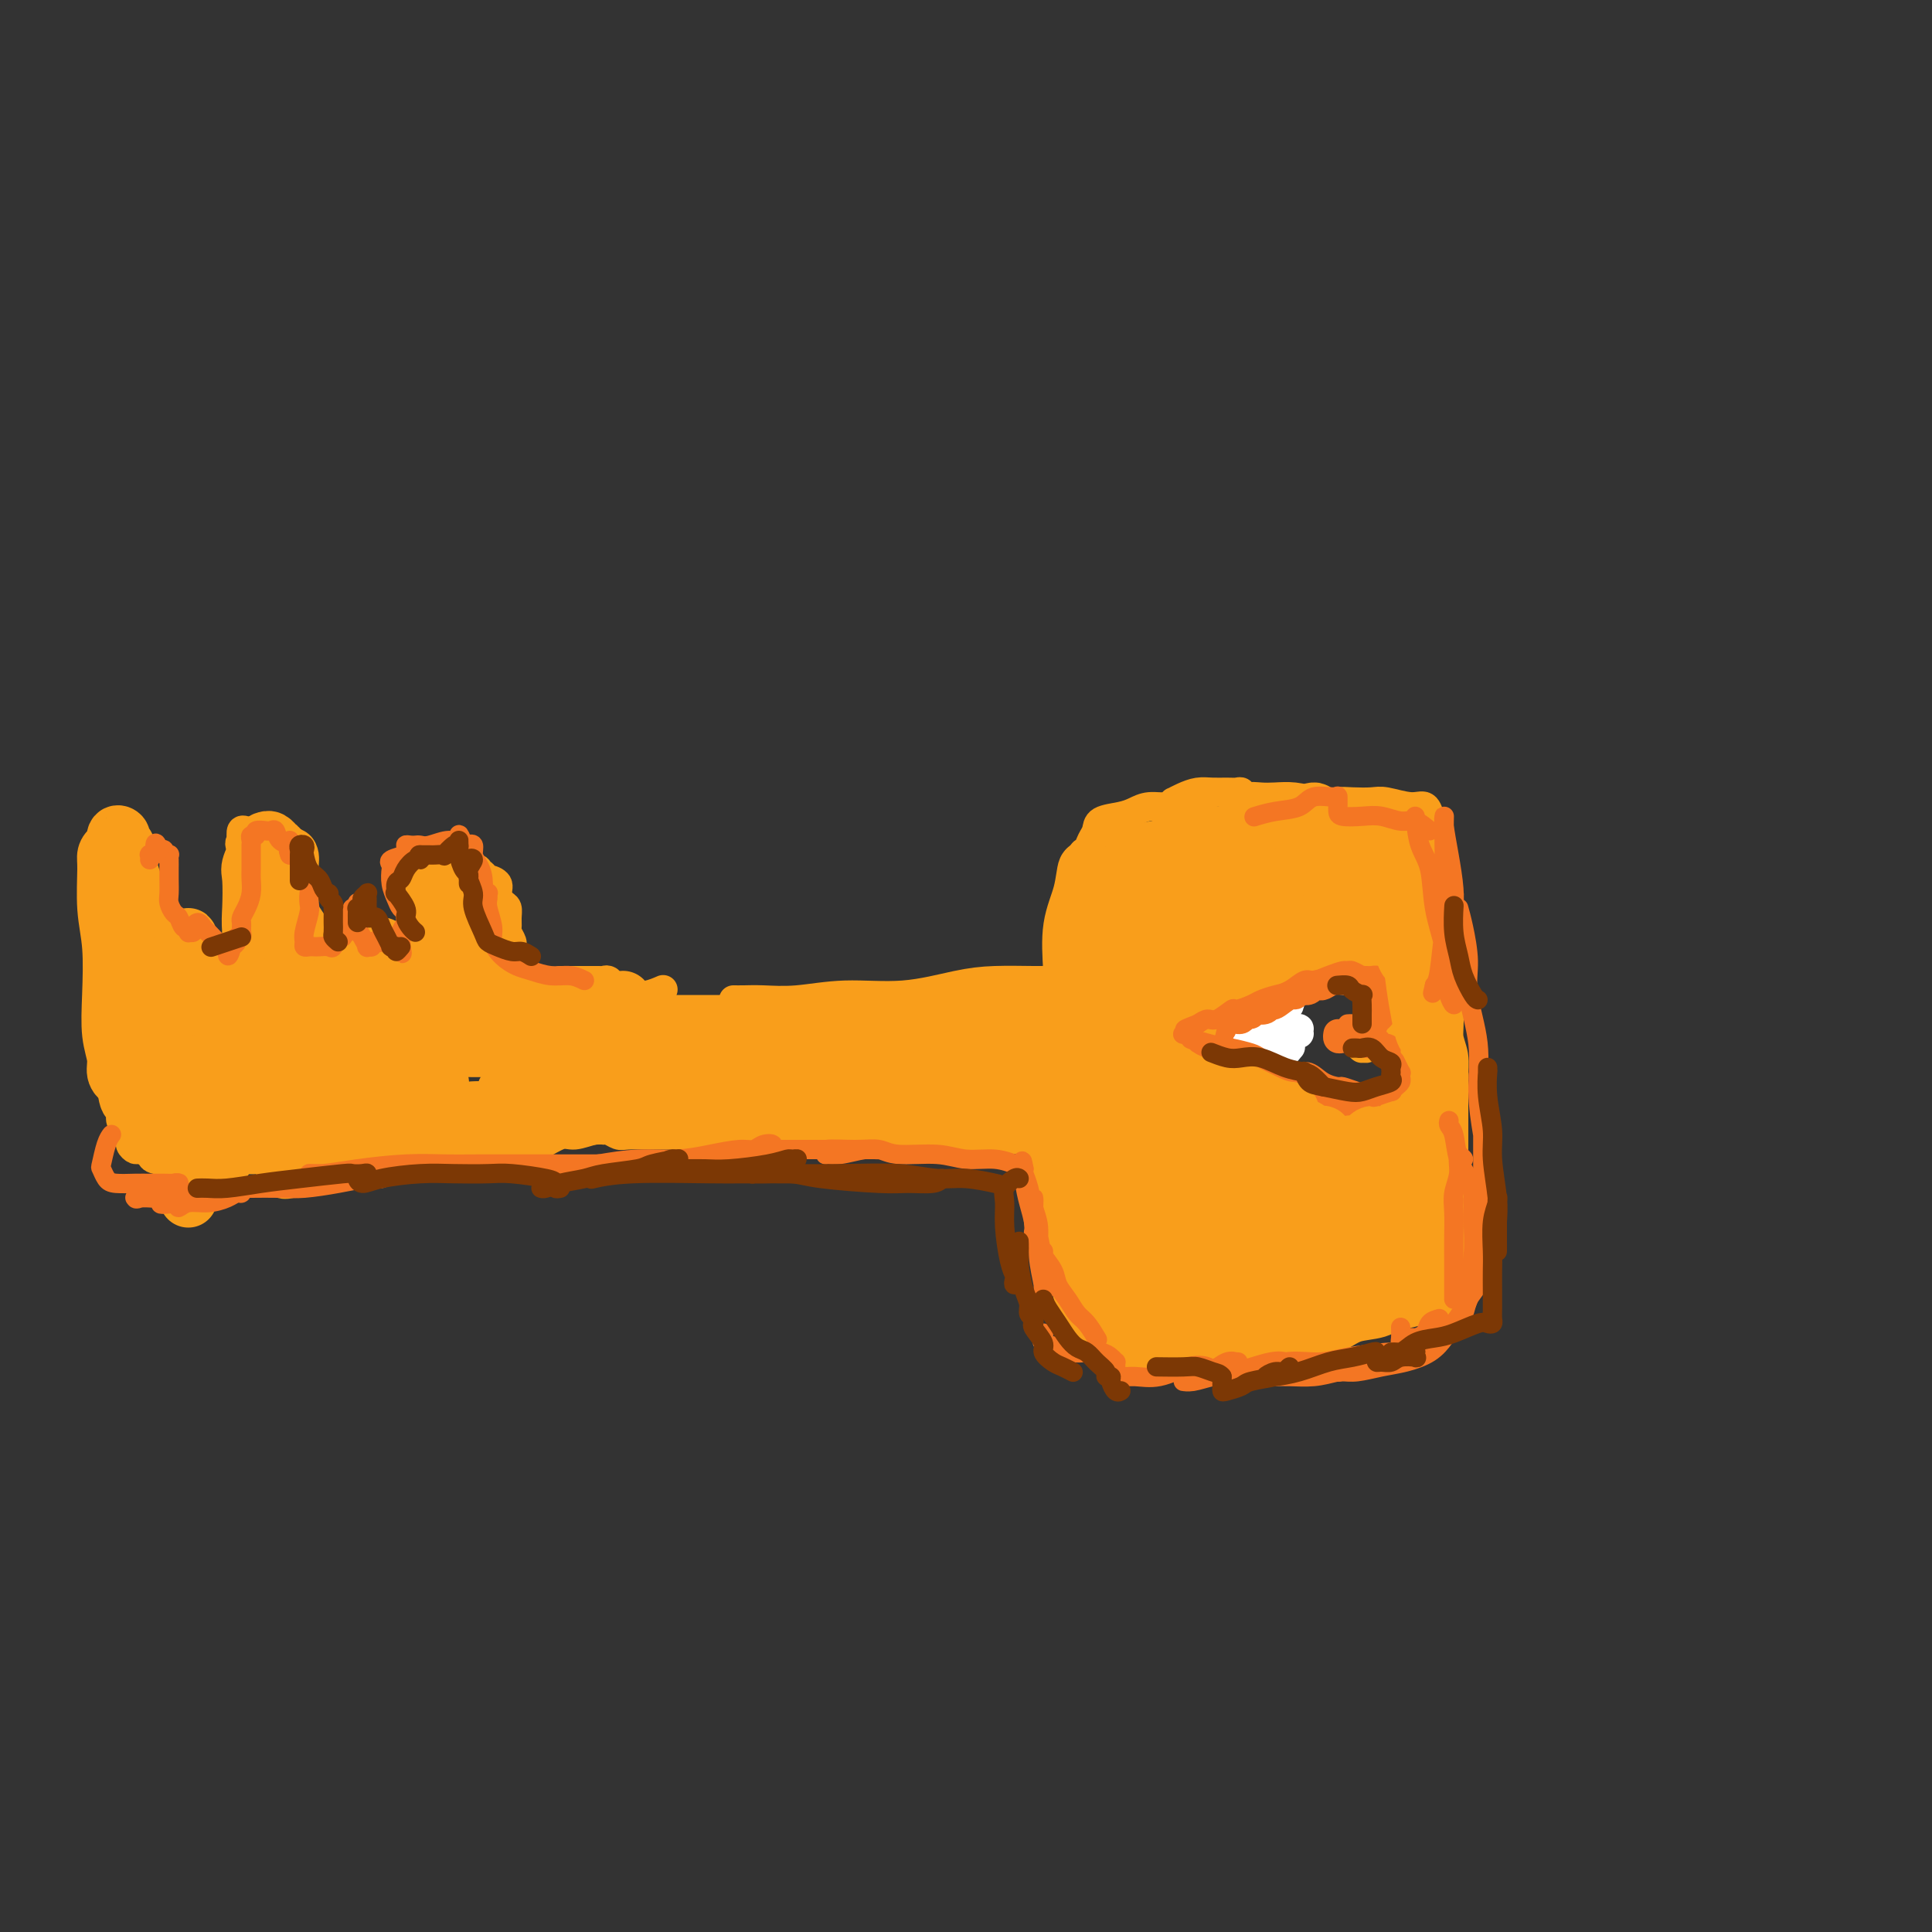 <svg viewBox='0 0 400 400' version='1.1' xmlns='http://www.w3.org/2000/svg' xmlns:xlink='http://www.w3.org/1999/xlink'><rect x="0" y="0" width="400" height="400" fill="#333333" stroke="none"/><g fill='none' stroke='rgb(249,158,27)' stroke-width='6' stroke-linecap='round' stroke-linejoin='round'><path d='M224,197c-0.431,-0.560 -0.862,-1.121 -1,-2c-0.138,-0.879 0.015,-2.077 0,-3c-0.015,-0.923 -0.200,-1.570 0,-3c0.200,-1.430 0.786,-3.641 1,-5c0.214,-1.359 0.057,-1.864 0,-2c-0.057,-0.136 -0.015,0.098 0,0c0.015,-0.098 0.004,-0.527 0,-1c-0.004,-0.473 -0.001,-0.989 0,-1c0.001,-0.011 -0.001,0.484 0,1c0.001,0.516 0.003,1.054 0,1c-0.003,-0.054 -0.012,-0.700 0,-1c0.012,-0.300 0.045,-0.254 0,-1c-0.045,-0.746 -0.169,-2.284 0,-3c0.169,-0.716 0.632,-0.612 1,-1c0.368,-0.388 0.640,-1.270 1,-2c0.360,-0.730 0.808,-1.310 1,-2c0.192,-0.690 0.127,-1.490 1,-2c0.873,-0.510 2.685,-0.729 4,-1c1.315,-0.271 2.135,-0.594 3,-1c0.865,-0.406 1.777,-0.893 3,-1c1.223,-0.107 2.759,0.168 4,0c1.241,-0.168 2.188,-0.777 3,-1c0.812,-0.223 1.488,-0.060 2,0c0.512,0.060 0.861,0.017 1,0c0.139,-0.017 0.070,-0.009 0,0'/><path d='M247,166c-0.763,0.000 -1.526,0.001 -2,0c-0.474,-0.001 -0.658,-0.003 -1,0c-0.342,0.003 -0.843,0.011 -1,0c-0.157,-0.011 0.030,-0.041 0,0c-0.030,0.041 -0.275,0.155 0,0c0.275,-0.155 1.071,-0.577 2,-1c0.929,-0.423 1.990,-0.846 3,-1c1.010,-0.154 1.970,-0.037 3,0c1.030,0.037 2.129,-0.004 3,0c0.871,0.004 1.515,0.053 2,0c0.485,-0.053 0.810,-0.207 1,0c0.190,0.207 0.246,0.774 0,1c-0.246,0.226 -0.793,0.109 -1,0c-0.207,-0.109 -0.075,-0.211 0,0c0.075,0.211 0.091,0.736 0,1c-0.091,0.264 -0.290,0.266 0,0c0.290,-0.266 1.068,-0.801 2,-1c0.932,-0.199 2.018,-0.064 3,0c0.982,0.064 1.861,0.056 3,0c1.139,-0.056 2.540,-0.160 4,0c1.460,0.160 2.979,0.582 4,1c1.021,0.418 1.542,0.830 2,1c0.458,0.170 0.852,0.099 1,0c0.148,-0.099 0.051,-0.225 0,0c-0.051,0.225 -0.055,0.803 0,1c0.055,0.197 0.169,0.015 0,0c-0.169,-0.015 -0.620,0.139 -1,0c-0.380,-0.139 -0.690,-0.569 -1,-1'/><path d='M273,167c4.707,0.155 1.974,0.041 1,0c-0.974,-0.041 -0.188,-0.011 1,0c1.188,0.011 2.777,0.003 4,0c1.223,-0.003 2.079,-0.001 3,0c0.921,0.001 1.907,0.000 3,0c1.093,-0.000 2.294,-0.000 3,0c0.706,0.000 0.916,0.000 1,0c0.084,-0.000 0.042,-0.000 0,0'/><path d='M276,167c0.189,-0.420 0.378,-0.840 1,-1c0.622,-0.160 1.676,-0.059 3,0c1.324,0.059 2.919,0.076 4,0c1.081,-0.076 1.649,-0.245 3,0c1.351,0.245 3.486,0.905 5,1c1.514,0.095 2.406,-0.376 3,0c0.594,0.376 0.890,1.597 1,2c0.110,0.403 0.032,-0.012 0,0c-0.032,0.012 -0.020,0.453 0,1c0.020,0.547 0.048,1.201 0,2c-0.048,0.799 -0.170,1.742 0,3c0.170,1.258 0.634,2.832 1,4c0.366,1.168 0.634,1.932 1,3c0.366,1.068 0.829,2.441 1,4c0.171,1.559 0.049,3.302 0,4c-0.049,0.698 -0.024,0.349 0,0'/><path d='M299,185c-0.079,-0.317 -0.157,-0.634 0,0c0.157,0.634 0.550,2.219 1,4c0.450,1.781 0.958,3.759 1,5c0.042,1.241 -0.380,1.745 0,4c0.380,2.255 1.564,6.261 2,8c0.436,1.739 0.125,1.211 0,1c-0.125,-0.211 -0.062,-0.106 0,0'/><path d='M301,224c0.000,0.259 0.000,0.519 0,1c0.000,0.481 0.000,1.184 0,2c0.000,0.816 0.000,1.746 0,3c0.000,1.254 0.000,2.831 0,4c0.000,1.169 0.000,1.930 0,3c0.000,1.070 0.000,2.449 0,3c0.000,0.551 0.000,0.276 0,0'/><path d='M301,222c0.000,0.368 0.000,0.737 0,1c-0.000,0.263 -0.000,0.422 0,1c0.000,0.578 0.000,1.575 0,3c-0.000,1.425 -0.000,3.278 0,5c0.000,1.722 0.000,3.314 0,5c-0.000,1.686 -0.000,3.466 0,5c0.000,1.534 0.000,2.821 0,4c-0.000,1.179 -0.000,2.252 0,3c0.000,0.748 0.002,1.173 0,2c-0.002,0.827 -0.007,2.056 0,3c0.007,0.944 0.024,1.605 0,2c-0.024,0.395 -0.091,0.526 0,1c0.091,0.474 0.341,1.292 0,2c-0.341,0.708 -1.271,1.308 -2,2c-0.729,0.692 -1.256,1.478 -2,2c-0.744,0.522 -1.706,0.781 -3,1c-1.294,0.219 -2.921,0.398 -4,1c-1.079,0.602 -1.609,1.625 -2,2c-0.391,0.375 -0.644,0.101 -1,0c-0.356,-0.101 -0.816,-0.029 -1,0c-0.184,0.029 -0.092,0.014 0,0'/><path d='M289,272c-0.046,-0.121 -0.092,-0.243 -1,0c-0.908,0.243 -2.678,0.850 -4,1c-1.322,0.150 -2.196,-0.156 -3,0c-0.804,0.156 -1.539,0.774 -2,1c-0.461,0.226 -0.649,0.060 -1,0c-0.351,-0.060 -0.865,-0.013 -1,0c-0.135,0.013 0.110,-0.008 0,0c-0.110,0.008 -0.575,0.043 -1,0c-0.425,-0.043 -0.809,-0.165 -1,0c-0.191,0.165 -0.190,0.617 -1,1c-0.810,0.383 -2.431,0.695 -4,1c-1.569,0.305 -3.086,0.601 -4,1c-0.914,0.399 -1.227,0.902 -2,1c-0.773,0.098 -2.008,-0.208 -3,0c-0.992,0.208 -1.740,0.931 -2,1c-0.260,0.069 -0.032,-0.515 0,-1c0.032,-0.485 -0.133,-0.872 0,-1c0.133,-0.128 0.563,0.004 0,0c-0.563,-0.004 -2.119,-0.145 -3,0c-0.881,0.145 -1.087,0.576 -2,1c-0.913,0.424 -2.535,0.842 -3,1c-0.465,0.158 0.226,0.058 0,0c-0.226,-0.058 -1.369,-0.072 -2,0c-0.631,0.072 -0.751,0.229 -1,0c-0.249,-0.229 -0.628,-0.846 -1,-1c-0.372,-0.154 -0.739,0.155 -1,0c-0.261,-0.155 -0.416,-0.772 -1,-1c-0.584,-0.228 -1.595,-0.065 -2,0c-0.405,0.065 -0.202,0.033 0,0'/><path d='M238,281c0.090,-0.000 0.181,-0.000 0,0c-0.181,0.000 -0.633,0.001 -1,0c-0.367,-0.001 -0.647,-0.004 -1,0c-0.353,0.004 -0.777,0.015 -1,0c-0.223,-0.015 -0.245,-0.057 -1,0c-0.755,0.057 -2.245,0.211 -3,0c-0.755,-0.211 -0.776,-0.788 -1,-1c-0.224,-0.212 -0.652,-0.060 -1,0c-0.348,0.060 -0.618,0.028 -1,0c-0.382,-0.028 -0.877,-0.050 -1,0c-0.123,0.050 0.126,0.174 0,0c-0.126,-0.174 -0.625,-0.644 -1,-1c-0.375,-0.356 -0.625,-0.598 -1,-1c-0.375,-0.402 -0.875,-0.964 -1,-1c-0.125,-0.036 0.124,0.455 0,0c-0.124,-0.455 -0.622,-1.855 -1,-3c-0.378,-1.145 -0.638,-2.034 -1,-3c-0.362,-0.966 -0.828,-2.010 -1,-3c-0.172,-0.990 -0.050,-1.925 0,-3c0.050,-1.075 0.027,-2.288 0,-3c-0.027,-0.712 -0.059,-0.923 0,-1c0.059,-0.077 0.208,-0.021 0,0c-0.208,0.021 -0.774,0.006 -1,0c-0.226,-0.006 -0.113,-0.003 0,0'/><path d='M219,261c0.000,0.108 0.000,0.216 0,0c-0.000,-0.216 -0.000,-0.757 0,-1c0.000,-0.243 0.001,-0.188 0,-1c-0.001,-0.812 -0.004,-2.491 0,-4c0.004,-1.509 0.016,-2.849 0,-4c-0.016,-1.151 -0.060,-2.112 0,-3c0.060,-0.888 0.222,-1.701 0,-2c-0.222,-0.299 -0.830,-0.082 -1,0c-0.170,0.082 0.098,0.031 0,0c-0.098,-0.031 -0.562,-0.041 -1,0c-0.438,0.041 -0.849,0.133 -1,0c-0.151,-0.133 -0.040,-0.491 0,-1c0.040,-0.509 0.011,-1.167 0,-2c-0.011,-0.833 -0.003,-1.840 0,-3c0.003,-1.160 0.001,-2.474 0,-3c-0.001,-0.526 -0.000,-0.263 0,0'/><path d='M222,202c-1.224,0.424 -2.447,0.847 -3,1c-0.553,0.153 -0.435,0.035 -1,0c-0.565,-0.035 -1.813,0.014 -4,0c-2.187,-0.014 -5.314,-0.091 -8,0c-2.686,0.091 -4.931,0.350 -8,1c-3.069,0.650 -6.961,1.691 -11,2c-4.039,0.309 -8.224,-0.113 -12,0c-3.776,0.113 -7.142,0.762 -10,1c-2.858,0.238 -5.209,0.064 -7,0c-1.791,-0.064 -3.021,-0.017 -4,0c-0.979,0.017 -1.708,0.005 -2,0c-0.292,-0.005 -0.146,-0.002 0,0'/><path d='M189,208c-0.547,-0.113 -1.094,-0.226 -3,0c-1.906,0.226 -5.170,0.793 -8,1c-2.830,0.207 -5.225,0.056 -8,0c-2.775,-0.056 -5.931,-0.015 -9,0c-3.069,0.015 -6.052,0.004 -8,0c-1.948,-0.004 -2.862,-0.001 -6,0c-3.138,0.001 -8.501,0.000 -12,0c-3.499,-0.000 -5.134,-0.000 -6,0c-0.866,0.000 -0.962,0.000 -1,0c-0.038,-0.000 -0.019,-0.000 0,0'/><path d='M206,236c-1.128,-0.030 -2.256,-0.061 -4,0c-1.744,0.061 -4.104,0.212 -7,0c-2.896,-0.212 -6.327,-0.789 -10,-1c-3.673,-0.211 -7.587,-0.057 -11,0c-3.413,0.057 -6.323,0.015 -9,0c-2.677,-0.015 -5.120,-0.004 -7,0c-1.880,0.004 -3.199,0.001 -5,0c-1.801,-0.001 -4.086,-0.000 -5,0c-0.914,0.000 -0.457,0.000 0,0'/><path d='M187,237c-0.449,-0.425 -0.898,-0.850 -2,-1c-1.102,-0.150 -2.857,-0.026 -5,0c-2.143,0.026 -4.675,-0.046 -7,0c-2.325,0.046 -4.443,0.208 -7,0c-2.557,-0.208 -5.553,-0.788 -8,-1c-2.447,-0.212 -4.345,-0.057 -6,0c-1.655,0.057 -3.067,0.015 -5,0c-1.933,-0.015 -4.386,-0.004 -6,0c-1.614,0.004 -2.390,0.001 -3,0c-0.610,-0.001 -1.054,-0.000 -1,0c0.054,0.000 0.605,0.000 1,0c0.395,-0.000 0.632,-0.000 1,0c0.368,0.000 0.865,0.000 1,0c0.135,-0.000 -0.093,-0.000 0,0c0.093,0.000 0.506,0.001 0,0c-0.506,-0.001 -1.932,-0.004 -3,0c-1.068,0.004 -1.777,0.016 -3,0c-1.223,-0.016 -2.959,-0.058 -4,0c-1.041,0.058 -1.388,0.216 -2,0c-0.612,-0.216 -1.488,-0.806 -2,-1c-0.512,-0.194 -0.659,0.008 -1,0c-0.341,-0.008 -0.876,-0.226 -2,0c-1.124,0.226 -2.837,0.898 -4,1c-1.163,0.102 -1.776,-0.364 -3,0c-1.224,0.364 -3.060,1.560 -4,2c-0.940,0.440 -0.983,0.126 -1,0c-0.017,-0.126 -0.009,-0.063 0,0'/><path d='M126,203c-0.218,-0.113 -0.437,-0.226 -1,0c-0.563,0.226 -1.471,0.793 -2,1c-0.529,0.207 -0.678,0.056 -1,0c-0.322,-0.056 -0.818,-0.015 -1,0c-0.182,0.015 -0.052,0.004 0,0c0.052,-0.004 0.026,-0.002 0,0'/><path d='M124,203c-0.327,0.000 -0.655,0.000 -1,0c-0.345,0.000 -0.709,0.000 -1,0c-0.291,0.000 -0.509,0.000 -1,0c-0.491,0.000 -1.256,-0.000 -2,0c-0.744,0.000 -1.467,0.000 -2,0c-0.533,-0.000 -0.874,-0.000 -1,0c-0.126,0.000 -0.036,0.000 0,0c0.036,0.000 0.018,0.000 0,0'/><path d='M137,205c0.261,-0.113 0.521,-0.226 0,0c-0.521,0.226 -1.824,0.793 -3,1c-1.176,0.207 -2.227,0.056 -3,0c-0.773,-0.056 -1.269,-0.015 -2,0c-0.731,0.015 -1.696,0.005 -3,0c-1.304,-0.005 -2.948,-0.005 -4,0c-1.052,0.005 -1.511,0.016 -2,0c-0.489,-0.016 -1.007,-0.061 -1,0c0.007,0.061 0.539,0.226 1,0c0.461,-0.226 0.852,-0.842 1,-1c0.148,-0.158 0.054,0.144 0,0c-0.054,-0.144 -0.069,-0.732 0,-1c0.069,-0.268 0.221,-0.214 0,0c-0.221,0.214 -0.816,0.590 -2,1c-1.184,0.410 -2.958,0.856 -4,1c-1.042,0.144 -1.351,-0.013 -2,0c-0.649,0.013 -1.636,0.196 -2,0c-0.364,-0.196 -0.104,-0.770 0,-1c0.104,-0.230 0.052,-0.115 0,0'/><path d='M111,207c-0.035,0.118 -0.069,0.235 0,0c0.069,-0.235 0.243,-0.823 0,-1c-0.243,-0.177 -0.901,0.056 -1,0c-0.099,-0.056 0.363,-0.403 0,-1c-0.363,-0.597 -1.551,-1.445 -2,-2c-0.449,-0.555 -0.158,-0.816 0,-1c0.158,-0.184 0.182,-0.291 0,-1c-0.182,-0.709 -0.571,-2.020 -1,-3c-0.429,-0.980 -0.900,-1.627 -1,-2c-0.100,-0.373 0.170,-0.471 0,-1c-0.170,-0.529 -0.780,-1.489 -1,-2c-0.220,-0.511 -0.049,-0.574 0,-1c0.049,-0.426 -0.024,-1.217 0,-2c0.024,-0.783 0.143,-1.559 0,-2c-0.143,-0.441 -0.550,-0.548 -1,-1c-0.450,-0.452 -0.943,-1.250 -1,-2c-0.057,-0.750 0.320,-1.454 0,-2c-0.320,-0.546 -1.339,-0.935 -2,-1c-0.661,-0.065 -0.964,0.193 -1,0c-0.036,-0.193 0.197,-0.836 0,-1c-0.197,-0.164 -0.822,0.152 -1,0c-0.178,-0.152 0.093,-0.773 0,-1c-0.093,-0.227 -0.551,-0.061 -1,0c-0.449,0.061 -0.891,0.016 -1,0c-0.109,-0.016 0.115,-0.004 0,0c-0.115,0.004 -0.569,0.001 -1,0c-0.431,-0.001 -0.837,-0.000 -1,0c-0.163,0.000 -0.081,0.000 0,0'/><path d='M95,180c-1.731,-1.236 -1.059,-0.327 -1,0c0.059,0.327 -0.496,0.073 -1,0c-0.504,-0.073 -0.958,0.037 -1,0c-0.042,-0.037 0.329,-0.220 0,0c-0.329,0.220 -1.356,0.843 -2,1c-0.644,0.157 -0.905,-0.153 -1,0c-0.095,0.153 -0.026,0.767 0,1c0.026,0.233 0.007,0.084 0,0c-0.007,-0.084 -0.003,-0.103 0,0c0.003,0.103 0.005,0.327 0,1c-0.005,0.673 -0.015,1.793 0,2c0.015,0.207 0.057,-0.501 0,0c-0.057,0.501 -0.211,2.211 0,3c0.211,0.789 0.789,0.658 1,1c0.211,0.342 0.057,1.157 0,2c-0.057,0.843 -0.015,1.714 0,2c0.015,0.286 0.004,-0.012 0,0c-0.004,0.012 -0.001,0.333 0,1c0.001,0.667 0.002,1.680 0,2c-0.002,0.320 -0.005,-0.054 0,0c0.005,0.054 0.017,0.535 0,1c-0.017,0.465 -0.065,0.913 0,1c0.065,0.087 0.242,-0.187 0,0c-0.242,0.187 -0.905,0.835 -1,1c-0.095,0.165 0.377,-0.152 0,0c-0.377,0.152 -1.601,0.772 -2,1c-0.399,0.228 0.029,0.065 0,0c-0.029,-0.065 -0.514,-0.033 -1,0'/><path d='M86,200c-0.786,0.221 -0.749,-0.725 -1,-1c-0.251,-0.275 -0.788,0.122 -1,0c-0.212,-0.122 -0.099,-0.764 0,-1c0.099,-0.236 0.185,-0.066 0,0c-0.185,0.066 -0.641,0.028 -1,0c-0.359,-0.028 -0.621,-0.045 -1,0c-0.379,0.045 -0.876,0.153 -1,0c-0.124,-0.153 0.126,-0.565 0,-1c-0.126,-0.435 -0.626,-0.891 -1,-1c-0.374,-0.109 -0.621,0.129 -1,0c-0.379,-0.129 -0.890,-0.626 -1,-1c-0.110,-0.374 0.181,-0.626 0,-1c-0.181,-0.374 -0.832,-0.871 -1,-1c-0.168,-0.129 0.148,0.108 0,0c-0.148,-0.108 -0.762,-0.562 -1,-1c-0.238,-0.438 -0.102,-0.861 0,-1c0.102,-0.139 0.168,0.004 0,0c-0.168,-0.004 -0.571,-0.155 -1,0c-0.429,0.155 -0.886,0.618 -1,1c-0.114,0.382 0.113,0.685 0,1c-0.113,0.315 -0.566,0.643 -1,1c-0.434,0.357 -0.848,0.743 -1,1c-0.152,0.257 -0.041,0.385 0,1c0.041,0.615 0.012,1.719 0,2c-0.012,0.281 -0.006,-0.259 0,0c0.006,0.259 0.012,1.317 0,2c-0.012,0.683 -0.042,0.992 0,1c0.042,0.008 0.155,-0.283 0,0c-0.155,0.283 -0.577,1.142 -1,2'/><path d='M71,203c-1.044,2.103 -1.654,1.359 -2,1c-0.346,-0.359 -0.430,-0.333 -1,0c-0.570,0.333 -1.627,0.974 -2,1c-0.373,0.026 -0.061,-0.561 0,-1c0.061,-0.439 -0.127,-0.730 0,-1c0.127,-0.270 0.570,-0.520 1,-1c0.430,-0.480 0.847,-1.190 1,-2c0.153,-0.810 0.042,-1.719 0,-2c-0.042,-0.281 -0.014,0.067 0,0c0.014,-0.067 0.014,-0.548 0,-1c-0.014,-0.452 -0.040,-0.875 0,-1c0.040,-0.125 0.148,0.048 0,0c-0.148,-0.048 -0.551,-0.316 -1,-1c-0.449,-0.684 -0.943,-1.784 -1,-2c-0.057,-0.216 0.325,0.454 0,0c-0.325,-0.454 -1.355,-2.030 -2,-3c-0.645,-0.970 -0.905,-1.334 -1,-2c-0.095,-0.666 -0.025,-1.634 0,-2c0.025,-0.366 0.005,-0.129 0,-1c-0.005,-0.871 0.007,-2.849 0,-4c-0.007,-1.151 -0.031,-1.474 0,-2c0.031,-0.526 0.118,-1.255 0,-2c-0.118,-0.745 -0.441,-1.506 -1,-2c-0.559,-0.494 -1.354,-0.721 -2,-1c-0.646,-0.279 -1.143,-0.610 -2,-1c-0.857,-0.390 -2.076,-0.838 -3,-1c-0.924,-0.162 -1.554,-0.038 -2,0c-0.446,0.038 -0.707,-0.010 -1,0c-0.293,0.010 -0.617,0.080 -1,0c-0.383,-0.080 -0.824,-0.308 -1,0c-0.176,0.308 -0.088,1.154 0,2'/><path d='M50,174c-0.762,0.592 -0.166,1.072 0,2c0.166,0.928 -0.099,2.304 0,4c0.099,1.696 0.563,3.714 1,5c0.437,1.286 0.846,1.841 1,3c0.154,1.159 0.051,2.922 0,4c-0.051,1.078 -0.051,1.472 0,2c0.051,0.528 0.153,1.189 0,2c-0.153,0.811 -0.562,1.772 -1,2c-0.438,0.228 -0.906,-0.276 -1,0c-0.094,0.276 0.185,1.332 0,2c-0.185,0.668 -0.833,0.950 -1,1c-0.167,0.050 0.148,-0.130 0,0c-0.148,0.130 -0.757,0.571 -1,1c-0.243,0.429 -0.119,0.847 0,1c0.119,0.153 0.234,0.042 0,0c-0.234,-0.042 -0.819,-0.014 -1,0c-0.181,0.014 0.040,0.014 0,0c-0.040,-0.014 -0.340,-0.042 -1,0c-0.660,0.042 -1.679,0.156 -2,0c-0.321,-0.156 0.057,-0.580 0,-1c-0.057,-0.420 -0.550,-0.834 -1,-1c-0.450,-0.166 -0.855,-0.082 -1,0c-0.145,0.082 -0.028,0.162 0,0c0.028,-0.162 -0.034,-0.565 0,-1c0.034,-0.435 0.164,-0.900 0,-1c-0.164,-0.100 -0.621,0.165 -1,0c-0.379,-0.165 -0.680,-0.762 -1,-1c-0.320,-0.238 -0.660,-0.119 -1,0'/><path d='M39,198c-1.112,-0.833 0.110,-0.416 0,0c-0.110,0.416 -1.550,0.830 -2,1c-0.450,0.170 0.091,0.094 0,0c-0.091,-0.094 -0.813,-0.207 -1,0c-0.187,0.207 0.162,0.733 0,1c-0.162,0.267 -0.834,0.275 -1,0c-0.166,-0.275 0.173,-0.832 0,-1c-0.173,-0.168 -0.859,0.052 -1,0c-0.141,-0.052 0.265,-0.376 0,-1c-0.265,-0.624 -1.199,-1.547 -2,-2c-0.801,-0.453 -1.470,-0.436 -2,-1c-0.530,-0.564 -0.923,-1.710 -1,-2c-0.077,-0.290 0.160,0.274 0,0c-0.160,-0.274 -0.718,-1.386 -1,-2c-0.282,-0.614 -0.290,-0.729 0,-1c0.290,-0.271 0.877,-0.698 1,-1c0.123,-0.302 -0.218,-0.480 0,-1c0.218,-0.520 0.997,-1.381 1,-2c0.003,-0.619 -0.769,-0.995 -1,-1c-0.231,-0.005 0.078,0.361 0,0c-0.078,-0.361 -0.544,-1.447 -1,-2c-0.456,-0.553 -0.903,-0.572 -1,-1c-0.097,-0.428 0.157,-1.267 0,-2c-0.157,-0.733 -0.724,-1.362 -1,-2c-0.276,-0.638 -0.259,-1.284 0,-2c0.259,-0.716 0.762,-1.500 1,-2c0.238,-0.500 0.211,-0.714 0,-1c-0.211,-0.286 -0.605,-0.643 -1,-1'/><path d='M26,172c-0.371,-3.219 0.202,-0.766 0,0c-0.202,0.766 -1.180,-0.155 -2,0c-0.820,0.155 -1.480,1.385 -2,2c-0.520,0.615 -0.898,0.615 -1,1c-0.102,0.385 0.071,1.157 0,2c-0.071,0.843 -0.386,1.758 0,3c0.386,1.242 1.474,2.812 2,4c0.526,1.188 0.492,1.996 1,3c0.508,1.004 1.559,2.204 2,3c0.441,0.796 0.273,1.186 0,2c-0.273,0.814 -0.651,2.050 -1,3c-0.349,0.950 -0.668,1.613 -1,2c-0.332,0.387 -0.678,0.500 -1,1c-0.322,0.500 -0.622,1.389 -1,2c-0.378,0.611 -0.834,0.943 -1,1c-0.166,0.057 -0.040,-0.161 0,0c0.040,0.161 -0.004,0.701 0,1c0.004,0.299 0.057,0.358 0,1c-0.057,0.642 -0.226,1.868 0,3c0.226,1.132 0.845,2.172 1,3c0.155,0.828 -0.154,1.445 0,2c0.154,0.555 0.772,1.047 1,2c0.228,0.953 0.065,2.367 0,3c-0.065,0.633 -0.031,0.484 0,1c0.031,0.516 0.061,1.696 0,2c-0.061,0.304 -0.212,-0.269 0,0c0.212,0.269 0.789,1.379 1,2c0.211,0.621 0.057,0.754 0,1c-0.057,0.246 -0.015,0.605 0,1c0.015,0.395 0.004,0.827 0,1c-0.004,0.173 -0.002,0.086 0,0'/><path d='M24,224c0.002,0.450 0.005,0.901 0,1c-0.005,0.099 -0.016,-0.153 0,0c0.016,0.153 0.061,0.709 0,1c-0.061,0.291 -0.227,0.315 0,1c0.227,0.685 0.846,2.030 1,3c0.154,0.970 -0.156,1.566 0,2c0.156,0.434 0.778,0.708 1,1c0.222,0.292 0.045,0.603 0,1c-0.045,0.397 0.044,0.881 0,1c-0.044,0.119 -0.220,-0.127 0,0c0.220,0.127 0.837,0.625 1,1c0.163,0.375 -0.128,0.625 0,1c0.128,0.375 0.673,0.873 1,1c0.327,0.127 0.435,-0.117 1,0c0.565,0.117 1.588,0.595 2,1c0.412,0.405 0.214,0.737 1,1c0.786,0.263 2.558,0.455 4,0c1.442,-0.455 2.555,-1.559 3,-2c0.445,-0.441 0.223,-0.221 0,0'/><path d='M39,241c-0.098,-0.423 -0.197,-0.846 0,-1c0.197,-0.154 0.689,-0.040 1,0c0.311,0.040 0.440,0.007 1,0c0.560,-0.007 1.550,0.013 3,0c1.450,-0.013 3.359,-0.060 5,0c1.641,0.060 3.013,0.226 5,0c1.987,-0.226 4.589,-0.845 6,-1c1.411,-0.155 1.632,0.155 3,0c1.368,-0.155 3.883,-0.773 6,-1c2.117,-0.227 3.835,-0.061 5,0c1.165,0.061 1.775,0.016 2,0c0.225,-0.016 0.064,-0.005 0,0c-0.064,0.005 -0.032,0.002 0,0'/><path d='M74,241c0.102,-0.024 0.204,-0.048 0,0c-0.204,0.048 -0.715,0.170 0,0c0.715,-0.170 2.657,-0.630 4,-1c1.343,-0.370 2.086,-0.650 3,-1c0.914,-0.350 2.000,-0.769 3,-1c1.000,-0.231 1.913,-0.272 3,0c1.087,0.272 2.348,0.858 3,1c0.652,0.142 0.694,-0.161 1,0c0.306,0.161 0.875,0.785 1,1c0.125,0.215 -0.193,0.020 0,0c0.193,-0.020 0.896,0.135 2,0c1.104,-0.135 2.608,-0.558 4,-1c1.392,-0.442 2.672,-0.902 4,-1c1.328,-0.098 2.704,0.166 4,0c1.296,-0.166 2.513,-0.762 3,-1c0.487,-0.238 0.243,-0.119 0,0'/><path d='M264,203c-0.423,-0.190 -0.845,-0.380 -1,0c-0.155,0.380 -0.041,1.329 0,2c0.041,0.671 0.011,1.064 0,2c-0.011,0.936 -0.003,2.415 0,3c0.003,0.585 0.001,0.275 0,1c-0.001,0.725 -0.000,2.484 0,3c0.000,0.516 0.000,-0.212 0,0c-0.000,0.212 -0.000,1.363 0,2c0.000,0.637 0.000,0.759 0,1c-0.000,0.241 -0.000,0.600 0,1c0.000,0.400 0.000,0.839 0,1c-0.000,0.161 -0.000,0.043 0,0c0.000,-0.043 0.000,-0.012 0,0c-0.000,0.012 -0.000,0.006 0,0'/><path d='M282,216c0.035,0.429 0.070,0.859 0,1c-0.070,0.141 -0.244,-0.005 0,0c0.244,0.005 0.905,0.161 1,0c0.095,-0.161 -0.377,-0.638 0,-1c0.377,-0.362 1.603,-0.608 2,-1c0.397,-0.392 -0.033,-0.930 0,-1c0.033,-0.070 0.531,0.328 1,0c0.469,-0.328 0.911,-1.383 1,-2c0.089,-0.617 -0.173,-0.796 0,-1c0.173,-0.204 0.780,-0.435 1,-1c0.220,-0.565 0.051,-1.466 0,-2c-0.051,-0.534 0.016,-0.703 0,-1c-0.016,-0.297 -0.113,-0.723 0,-1c0.113,-0.277 0.438,-0.404 0,-1c-0.438,-0.596 -1.637,-1.661 -2,-2c-0.363,-0.339 0.110,0.049 0,0c-0.110,-0.049 -0.803,-0.535 -1,-1c-0.197,-0.465 0.102,-0.909 0,-1c-0.102,-0.091 -0.605,0.172 -1,0c-0.395,-0.172 -0.681,-0.779 -1,-1c-0.319,-0.221 -0.670,-0.055 -1,0c-0.330,0.055 -0.638,0.001 -1,0c-0.362,-0.001 -0.780,0.052 -1,0c-0.220,-0.052 -0.244,-0.207 -1,0c-0.756,0.207 -2.243,0.777 -3,1c-0.757,0.223 -0.783,0.098 -1,0c-0.217,-0.098 -0.625,-0.171 -1,0c-0.375,0.171 -0.716,0.584 -1,1c-0.284,0.416 -0.510,0.833 -1,1c-0.490,0.167 -1.245,0.083 -2,0'/></g>
<g fill='none' stroke='rgb(255,255,255)' stroke-width='6' stroke-linecap='round' stroke-linejoin='round'><path d='M269,214c-0.893,-0.063 -1.786,-0.126 -2,0c-0.214,0.126 0.249,0.441 0,1c-0.249,0.559 -1.212,1.361 -2,2c-0.788,0.639 -1.401,1.116 -2,2c-0.599,0.884 -1.184,2.174 -2,3c-0.816,0.826 -1.862,1.189 -2,1c-0.138,-0.189 0.632,-0.930 1,-1c0.368,-0.070 0.335,0.530 1,0c0.665,-0.530 2.030,-2.190 3,-3c0.970,-0.810 1.547,-0.771 2,-1c0.453,-0.229 0.784,-0.727 1,-1c0.216,-0.273 0.317,-0.319 0,0c-0.317,0.319 -1.051,1.005 -2,2c-0.949,0.995 -2.113,2.300 -3,3c-0.887,0.700 -1.498,0.795 -2,1c-0.502,0.205 -0.895,0.519 -1,1c-0.105,0.481 0.080,1.127 0,1c-0.080,-0.127 -0.424,-1.029 0,-2c0.424,-0.971 1.614,-2.012 3,-3c1.386,-0.988 2.966,-1.922 4,-3c1.034,-1.078 1.522,-2.300 2,-3c0.478,-0.700 0.948,-0.879 1,-1c0.052,-0.121 -0.312,-0.185 -1,0c-0.688,0.185 -1.701,0.620 -3,1c-1.299,0.380 -2.886,0.706 -4,1c-1.114,0.294 -1.757,0.555 -2,1c-0.243,0.445 -0.087,1.072 0,1c0.087,-0.072 0.106,-0.844 0,-1c-0.106,-0.156 -0.336,0.304 0,0c0.336,-0.304 1.239,-1.373 2,-2c0.761,-0.627 1.381,-0.814 2,-1'/><path d='M263,213c0.851,-0.770 0.978,-0.694 1,-1c0.022,-0.306 -0.063,-0.994 0,-1c0.063,-0.006 0.272,0.671 0,1c-0.272,0.329 -1.025,0.310 -1,0c0.025,-0.310 0.829,-0.909 1,-1c0.171,-0.091 -0.292,0.328 0,0c0.292,-0.328 1.338,-1.403 2,-2c0.662,-0.597 0.939,-0.717 1,-1c0.061,-0.283 -0.095,-0.728 0,-1c0.095,-0.272 0.442,-0.371 0,0c-0.442,0.371 -1.673,1.214 -3,2c-1.327,0.786 -2.749,1.517 -4,2c-1.251,0.483 -2.332,0.718 -3,1c-0.668,0.282 -0.925,0.612 -1,1c-0.075,0.388 0.031,0.836 0,1c-0.031,0.164 -0.201,0.044 0,0c0.201,-0.044 0.772,-0.013 1,0c0.228,0.013 0.114,0.006 0,0'/></g>
<g fill='none' stroke='rgb(244,118,35)' stroke-width='6' stroke-linecap='round' stroke-linejoin='round'><path d='M282,215c0.301,-0.436 0.601,-0.873 1,-1c0.399,-0.127 0.895,0.054 1,0c0.105,-0.054 -0.182,-0.344 0,-1c0.182,-0.656 0.833,-1.677 1,-2c0.167,-0.323 -0.152,0.054 0,0c0.152,-0.054 0.773,-0.539 1,-1c0.227,-0.461 0.061,-0.898 0,-1c-0.061,-0.102 -0.015,0.131 0,0c0.015,-0.131 0.000,-0.627 0,-1c-0.000,-0.373 0.014,-0.625 0,-1c-0.014,-0.375 -0.055,-0.875 0,-1c0.055,-0.125 0.208,0.124 0,0c-0.208,-0.124 -0.776,-0.622 -1,-1c-0.224,-0.378 -0.102,-0.637 0,-1c0.102,-0.363 0.186,-0.829 0,-1c-0.186,-0.171 -0.641,-0.046 -1,0c-0.359,0.046 -0.621,0.012 -1,0c-0.379,-0.012 -0.875,-0.003 -1,0c-0.125,0.003 0.122,0.001 0,0c-0.122,-0.001 -0.613,-0.001 -1,0c-0.387,0.001 -0.671,0.004 -1,0c-0.329,-0.004 -0.704,-0.015 -1,0c-0.296,0.015 -0.513,0.056 -1,0c-0.487,-0.056 -1.243,-0.207 -2,0c-0.757,0.207 -1.515,0.774 -2,1c-0.485,0.226 -0.697,0.112 -1,0c-0.303,-0.112 -0.697,-0.223 -1,0c-0.303,0.223 -0.515,0.778 -1,1c-0.485,0.222 -1.242,0.111 -2,0'/><path d='M269,205c-2.686,0.415 -1.401,0.952 -1,1c0.401,0.048 -0.081,-0.393 -1,0c-0.919,0.393 -2.275,1.621 -3,2c-0.725,0.379 -0.820,-0.091 -1,0c-0.180,0.091 -0.443,0.741 -1,1c-0.557,0.259 -1.406,0.126 -2,0c-0.594,-0.126 -0.934,-0.244 -1,0c-0.066,0.244 0.141,0.850 0,1c-0.141,0.150 -0.629,-0.156 -1,0c-0.371,0.156 -0.624,0.774 -1,1c-0.376,0.226 -0.875,0.060 -1,0c-0.125,-0.060 0.124,-0.013 0,0c-0.124,0.013 -0.622,-0.007 -1,0c-0.378,0.007 -0.637,0.040 -1,0c-0.363,-0.040 -0.829,-0.155 -1,0c-0.171,0.155 -0.046,0.580 0,1c0.046,0.420 0.013,0.834 0,1c-0.013,0.166 -0.007,0.083 0,0'/><path d='M252,216c-0.008,0.566 -0.016,1.133 0,1c0.016,-0.133 0.056,-0.964 0,-1c-0.056,-0.036 -0.210,0.725 0,1c0.210,0.275 0.782,0.064 1,0c0.218,-0.064 0.082,0.020 0,0c-0.082,-0.020 -0.110,-0.145 0,0c0.110,0.145 0.358,0.560 1,1c0.642,0.440 1.677,0.905 2,1c0.323,0.095 -0.068,-0.181 0,0c0.068,0.181 0.595,0.818 1,1c0.405,0.182 0.690,-0.092 1,0c0.310,0.092 0.647,0.551 1,1c0.353,0.449 0.723,0.890 1,1c0.277,0.110 0.461,-0.110 1,0c0.539,0.110 1.435,0.550 2,1c0.565,0.450 0.800,0.909 1,1c0.200,0.091 0.364,-0.187 1,0c0.636,0.187 1.743,0.838 2,1c0.257,0.162 -0.335,-0.167 0,0c0.335,0.167 1.596,0.828 2,1c0.404,0.172 -0.050,-0.146 0,0c0.050,0.146 0.605,0.757 1,1c0.395,0.243 0.631,0.118 1,0c0.369,-0.118 0.872,-0.228 1,0c0.128,0.228 -0.120,0.793 0,1c0.120,0.207 0.609,0.056 1,0c0.391,-0.056 0.683,-0.016 1,0c0.317,0.016 0.658,0.008 1,0'/><path d='M275,228c3.515,2.083 0.801,1.290 0,1c-0.801,-0.290 0.310,-0.079 1,0c0.690,0.079 0.959,0.025 1,0c0.041,-0.025 -0.148,-0.021 0,0c0.148,0.021 0.631,0.058 1,0c0.369,-0.058 0.625,-0.212 1,0c0.375,0.212 0.870,0.789 1,1c0.130,0.211 -0.106,0.056 0,0c0.106,-0.056 0.553,-0.014 1,0c0.447,0.014 0.894,-0.000 1,0c0.106,0.000 -0.130,0.015 0,0c0.130,-0.015 0.626,-0.061 1,0c0.374,0.061 0.626,0.227 1,0c0.374,-0.227 0.870,-0.849 1,-1c0.130,-0.151 -0.105,0.170 0,0c0.105,-0.170 0.550,-0.829 1,-1c0.450,-0.171 0.904,0.146 1,0c0.096,-0.146 -0.166,-0.756 0,-1c0.166,-0.244 0.762,-0.122 1,0c0.238,0.122 0.120,0.244 0,0c-0.120,-0.244 -0.242,-0.853 0,-1c0.242,-0.147 0.850,0.168 1,0c0.150,-0.168 -0.156,-0.820 0,-1c0.156,-0.180 0.774,0.110 1,0c0.226,-0.110 0.061,-0.621 0,-1c-0.061,-0.379 -0.016,-0.627 0,-1c0.016,-0.373 0.004,-0.870 0,-1c-0.004,-0.130 -0.001,0.106 0,0c0.001,-0.106 0.001,-0.553 0,-1'/><path d='M290,221c0.917,-1.559 0.208,-0.956 0,-1c-0.208,-0.044 0.085,-0.734 0,-1c-0.085,-0.266 -0.547,-0.109 -1,0c-0.453,0.109 -0.896,0.169 -1,0c-0.104,-0.169 0.132,-0.567 0,-1c-0.132,-0.433 -0.630,-0.900 -1,-1c-0.370,-0.100 -0.611,0.165 -1,0c-0.389,-0.165 -0.927,-0.762 -1,-1c-0.073,-0.238 0.317,-0.116 0,0c-0.317,0.116 -1.342,0.227 -2,0c-0.658,-0.227 -0.950,-0.793 -1,-1c-0.050,-0.207 0.141,-0.056 0,0c-0.141,0.056 -0.616,0.016 -1,0c-0.384,-0.016 -0.677,-0.008 -1,0c-0.323,0.008 -0.675,0.016 -1,0c-0.325,-0.016 -0.623,-0.056 -1,0c-0.377,0.056 -0.832,0.207 -1,0c-0.168,-0.207 -0.048,-0.774 0,-1c0.048,-0.226 0.024,-0.113 0,0'/></g>
<g fill='none' stroke='rgb(249,158,27)' stroke-width='12' stroke-linecap='round' stroke-linejoin='round'><path d='M296,221c-0.000,-0.822 -0.000,-1.644 0,-2c0.000,-0.356 0.000,-0.245 0,-1c-0.000,-0.755 -0.000,-2.375 0,-4c0.000,-1.625 0.000,-3.257 0,-5c-0.000,-1.743 -0.001,-3.599 0,-5c0.001,-1.401 0.004,-2.347 0,-3c-0.004,-0.653 -0.016,-1.015 0,-1c0.016,0.015 0.061,0.405 0,1c-0.061,0.595 -0.227,1.395 0,3c0.227,1.605 0.846,4.014 1,6c0.154,1.986 -0.159,3.550 0,5c0.159,1.450 0.790,2.788 1,4c0.210,1.212 0.000,2.299 0,3c-0.000,0.701 0.210,1.016 0,1c-0.210,-0.016 -0.841,-0.364 -1,-1c-0.159,-0.636 0.154,-1.561 0,-4c-0.154,-2.439 -0.773,-6.394 -1,-9c-0.227,-2.606 -0.061,-3.864 0,-6c0.061,-2.136 0.016,-5.150 0,-7c-0.016,-1.850 -0.004,-2.537 0,-3c0.004,-0.463 0.001,-0.702 0,-1c-0.001,-0.298 -0.001,-0.656 0,0c0.001,0.656 0.001,2.326 0,4c-0.001,1.674 -0.003,3.351 0,5c0.003,1.649 0.012,3.268 0,5c-0.012,1.732 -0.045,3.576 0,5c0.045,1.424 0.167,2.428 0,3c-0.167,0.572 -0.622,0.711 -1,0c-0.378,-0.711 -0.679,-2.273 -1,-4c-0.321,-1.727 -0.663,-3.619 -1,-6c-0.337,-2.381 -0.668,-5.252 -1,-8c-0.332,-2.748 -0.666,-5.374 -1,-8'/><path d='M291,188c-0.712,-5.219 0.010,-5.268 0,-6c-0.010,-0.732 -0.750,-2.147 -1,-3c-0.250,-0.853 -0.011,-1.144 0,-1c0.011,0.144 -0.208,0.725 0,2c0.208,1.275 0.841,3.246 1,5c0.159,1.754 -0.156,3.293 0,5c0.156,1.707 0.784,3.582 1,5c0.216,1.418 0.020,2.379 0,3c-0.020,0.621 0.135,0.902 0,1c-0.135,0.098 -0.562,0.013 -1,-1c-0.438,-1.013 -0.888,-2.953 -1,-5c-0.112,-2.047 0.114,-4.200 0,-6c-0.114,-1.800 -0.566,-3.248 -1,-5c-0.434,-1.752 -0.848,-3.807 -1,-5c-0.152,-1.193 -0.041,-1.524 0,-2c0.041,-0.476 0.011,-1.099 0,-1c-0.011,0.099 -0.003,0.919 0,2c0.003,1.081 0.001,2.425 0,4c-0.001,1.575 -0.000,3.383 0,5c0.000,1.617 0.000,3.044 0,4c-0.000,0.956 -0.000,1.439 0,2c0.000,0.561 0.000,1.198 0,1c-0.000,-0.198 -0.001,-1.232 0,-2c0.001,-0.768 0.004,-1.269 0,-3c-0.004,-1.731 -0.016,-4.691 0,-7c0.016,-2.309 0.060,-3.967 0,-5c-0.060,-1.033 -0.222,-1.442 0,-2c0.222,-0.558 0.829,-1.266 1,-1c0.171,0.266 -0.094,1.504 0,3c0.094,1.496 0.547,3.248 1,5'/><path d='M290,180c0.154,2.058 0.039,3.202 0,4c-0.039,0.798 -0.000,1.250 0,2c0.000,0.750 -0.037,1.800 0,2c0.037,0.200 0.147,-0.449 0,-1c-0.147,-0.551 -0.551,-1.003 -1,-2c-0.449,-0.997 -0.943,-2.538 -1,-4c-0.057,-1.462 0.321,-2.847 0,-4c-0.321,-1.153 -1.343,-2.076 -2,-3c-0.657,-0.924 -0.950,-1.849 -1,-2c-0.050,-0.151 0.144,0.474 0,1c-0.144,0.526 -0.627,0.955 -1,2c-0.373,1.045 -0.636,2.708 -1,4c-0.364,1.292 -0.828,2.214 -1,3c-0.172,0.786 -0.050,1.438 0,2c0.050,0.562 0.028,1.034 0,1c-0.028,-0.034 -0.064,-0.576 0,-1c0.064,-0.424 0.227,-0.731 0,-2c-0.227,-1.269 -0.846,-3.502 -1,-5c-0.154,-1.498 0.156,-2.263 0,-3c-0.156,-0.737 -0.776,-1.446 -1,-2c-0.224,-0.554 -0.050,-0.951 0,-1c0.050,-0.049 -0.024,0.251 0,1c0.024,0.749 0.146,1.946 0,3c-0.146,1.054 -0.561,1.965 -1,3c-0.439,1.035 -0.902,2.194 -1,3c-0.098,0.806 0.170,1.260 0,2c-0.170,0.740 -0.778,1.767 -1,2c-0.222,0.233 -0.060,-0.329 0,-1c0.060,-0.671 0.016,-1.450 0,-2c-0.016,-0.550 -0.005,-0.871 0,-2c0.005,-1.129 0.002,-3.064 0,-5'/><path d='M277,175c-0.012,-2.171 -0.041,-2.599 0,-3c0.041,-0.401 0.151,-0.774 0,-1c-0.151,-0.226 -0.565,-0.304 -1,0c-0.435,0.304 -0.891,0.992 -1,2c-0.109,1.008 0.128,2.337 0,4c-0.128,1.663 -0.623,3.659 -1,5c-0.377,1.341 -0.637,2.026 -1,3c-0.363,0.974 -0.829,2.236 -1,3c-0.171,0.764 -0.046,1.030 0,1c0.046,-0.030 0.012,-0.358 0,-1c-0.012,-0.642 -0.004,-1.600 0,-3c0.004,-1.400 0.004,-3.241 0,-5c-0.004,-1.759 -0.012,-3.435 0,-5c0.012,-1.565 0.043,-3.021 0,-4c-0.043,-0.979 -0.162,-1.483 0,-2c0.162,-0.517 0.605,-1.048 0,-1c-0.605,0.048 -2.257,0.675 -3,2c-0.743,1.325 -0.577,3.346 -1,5c-0.423,1.654 -1.435,2.939 -2,4c-0.565,1.061 -0.684,1.898 -1,3c-0.316,1.102 -0.831,2.470 -1,3c-0.169,0.530 0.007,0.222 0,0c-0.007,-0.222 -0.198,-0.358 0,-1c0.198,-0.642 0.784,-1.788 1,-3c0.216,-1.212 0.062,-2.488 0,-4c-0.062,-1.512 -0.032,-3.261 0,-4c0.032,-0.739 0.067,-0.469 0,-1c-0.067,-0.531 -0.234,-1.864 -1,-2c-0.766,-0.136 -2.129,0.925 -3,2c-0.871,1.075 -1.249,2.164 -2,3c-0.751,0.836 -1.876,1.418 -3,2'/><path d='M256,177c-1.984,1.604 -2.943,2.114 -4,3c-1.057,0.886 -2.211,2.147 -3,3c-0.789,0.853 -1.214,1.299 -1,1c0.214,-0.299 1.067,-1.341 2,-2c0.933,-0.659 1.944,-0.934 3,-2c1.056,-1.066 2.156,-2.925 3,-4c0.844,-1.075 1.434,-1.368 2,-2c0.566,-0.632 1.110,-1.602 1,-2c-0.110,-0.398 -0.873,-0.222 -2,0c-1.127,0.222 -2.619,0.490 -4,1c-1.381,0.510 -2.651,1.262 -4,2c-1.349,0.738 -2.778,1.464 -4,2c-1.222,0.536 -2.237,0.883 -3,1c-0.763,0.117 -1.272,0.004 -1,0c0.272,-0.004 1.327,0.100 2,0c0.673,-0.100 0.965,-0.404 2,-1c1.035,-0.596 2.814,-1.482 4,-2c1.186,-0.518 1.779,-0.667 2,-1c0.221,-0.333 0.068,-0.851 0,-1c-0.068,-0.149 -0.053,0.072 0,0c0.053,-0.072 0.144,-0.436 -1,0c-1.144,0.436 -3.522,1.672 -5,2c-1.478,0.328 -2.057,-0.252 -3,0c-0.943,0.252 -2.249,1.337 -3,2c-0.751,0.663 -0.947,0.906 -1,1c-0.053,0.094 0.038,0.040 0,0c-0.038,-0.040 -0.206,-0.066 0,0c0.206,0.066 0.787,0.224 1,0c0.213,-0.224 0.057,-0.830 0,-1c-0.057,-0.170 -0.016,0.094 0,0c0.016,-0.094 0.008,-0.547 0,-1'/><path d='M239,176c-3.024,0.523 -1.082,0.831 -1,1c0.082,0.169 -1.694,0.201 -3,1c-1.306,0.799 -2.140,2.366 -3,4c-0.860,1.634 -1.745,3.335 -2,5c-0.255,1.665 0.121,3.294 0,5c-0.121,1.706 -0.737,3.488 -1,4c-0.263,0.512 -0.171,-0.246 0,0c0.171,0.246 0.421,1.498 1,1c0.579,-0.498 1.488,-2.744 2,-4c0.512,-1.256 0.629,-1.523 1,-3c0.371,-1.477 0.997,-4.166 1,-6c0.003,-1.834 -0.618,-2.814 -1,-4c-0.382,-1.186 -0.527,-2.579 -1,-3c-0.473,-0.421 -1.276,0.130 -2,1c-0.724,0.870 -1.371,2.058 -2,4c-0.629,1.942 -1.241,4.636 -2,8c-0.759,3.364 -1.664,7.396 -2,10c-0.336,2.604 -0.101,3.781 0,6c0.101,2.219 0.069,5.482 0,8c-0.069,2.518 -0.176,4.291 0,5c0.176,0.709 0.635,0.354 1,0c0.365,-0.354 0.634,-0.708 1,-2c0.366,-1.292 0.827,-3.524 1,-6c0.173,-2.476 0.057,-5.196 0,-8c-0.057,-2.804 -0.056,-5.690 0,-9c0.056,-3.310 0.165,-7.043 0,-9c-0.165,-1.957 -0.605,-2.138 -1,-3c-0.395,-0.862 -0.745,-2.406 -1,-2c-0.255,0.406 -0.415,2.763 -1,5c-0.585,2.237 -1.596,4.353 -2,7c-0.404,2.647 -0.202,5.823 0,9'/><path d='M222,201c-0.697,4.883 -0.441,7.590 0,10c0.441,2.410 1.065,4.522 2,6c0.935,1.478 2.179,2.320 3,3c0.821,0.680 1.218,1.197 2,0c0.782,-1.197 1.948,-4.107 3,-6c1.052,-1.893 1.991,-2.768 3,-5c1.009,-2.232 2.088,-5.820 3,-9c0.912,-3.180 1.658,-5.952 2,-8c0.342,-2.048 0.282,-3.371 0,-4c-0.282,-0.629 -0.784,-0.564 -1,0c-0.216,0.564 -0.144,1.627 -1,3c-0.856,1.373 -2.640,3.057 -4,5c-1.360,1.943 -2.298,4.147 -3,6c-0.702,1.853 -1.170,3.357 -1,4c0.170,0.643 0.977,0.426 2,0c1.023,-0.426 2.263,-1.060 4,-2c1.737,-0.940 3.970,-2.185 6,-4c2.030,-1.815 3.858,-4.199 6,-6c2.142,-1.801 4.600,-3.020 6,-4c1.400,-0.980 1.744,-1.723 2,-2c0.256,-0.277 0.425,-0.090 0,0c-0.425,0.090 -1.443,0.081 -3,1c-1.557,0.919 -3.652,2.767 -6,5c-2.348,2.233 -4.949,4.853 -7,7c-2.051,2.147 -3.553,3.821 -5,5c-1.447,1.179 -2.841,1.863 -3,2c-0.159,0.137 0.916,-0.273 2,-1c1.084,-0.727 2.177,-1.772 4,-3c1.823,-1.228 4.375,-2.638 7,-4c2.625,-1.362 5.321,-2.675 8,-4c2.679,-1.325 5.339,-2.663 8,-4'/><path d='M261,192c5.408,-3.018 4.428,-2.561 4,-2c-0.428,0.561 -0.305,1.228 -1,2c-0.695,0.772 -2.209,1.651 -4,3c-1.791,1.349 -3.859,3.169 -6,5c-2.141,1.831 -4.354,3.675 -6,5c-1.646,1.325 -2.724,2.132 -4,3c-1.276,0.868 -2.750,1.798 -3,2c-0.250,0.202 0.723,-0.324 2,-1c1.277,-0.676 2.857,-1.501 5,-3c2.143,-1.499 4.850,-3.672 7,-5c2.150,-1.328 3.743,-1.811 6,-3c2.257,-1.189 5.179,-3.085 7,-4c1.821,-0.915 2.543,-0.848 3,-1c0.457,-0.152 0.651,-0.522 0,0c-0.651,0.522 -2.148,1.938 -4,3c-1.852,1.062 -4.061,1.772 -6,3c-1.939,1.228 -3.609,2.975 -5,4c-1.391,1.025 -2.504,1.328 -4,2c-1.496,0.672 -3.374,1.712 -4,2c-0.626,0.288 -0.001,-0.177 1,-1c1.001,-0.823 2.378,-2.003 4,-3c1.622,-0.997 3.490,-1.812 6,-3c2.510,-1.188 5.660,-2.751 8,-4c2.340,-1.249 3.868,-2.184 5,-3c1.132,-0.816 1.869,-1.512 3,-2c1.131,-0.488 2.657,-0.769 3,-1c0.343,-0.231 -0.496,-0.413 -1,0c-0.504,0.413 -0.671,1.420 -1,2c-0.329,0.580 -0.819,0.733 -2,1c-1.181,0.267 -3.052,0.648 -4,1c-0.948,0.352 -0.974,0.676 -1,1'/><path d='M269,195c-1.352,0.533 -0.234,-0.635 0,-1c0.234,-0.365 -0.418,0.074 0,0c0.418,-0.074 1.905,-0.661 3,-1c1.095,-0.339 1.800,-0.431 3,-1c1.200,-0.569 2.897,-1.617 4,-2c1.103,-0.383 1.612,-0.102 2,0c0.388,0.102 0.655,0.026 1,0c0.345,-0.026 0.769,-0.003 1,0c0.231,0.003 0.269,-0.013 0,0c-0.269,0.013 -0.845,0.056 -1,0c-0.155,-0.056 0.113,-0.211 0,0c-0.113,0.211 -0.605,0.788 -1,1c-0.395,0.212 -0.692,0.061 -1,0c-0.308,-0.061 -0.626,-0.030 -1,0c-0.374,0.030 -0.805,0.061 -1,0c-0.195,-0.061 -0.154,-0.212 0,0c0.154,0.212 0.422,0.789 1,1c0.578,0.211 1.465,0.057 2,0c0.535,-0.057 0.717,-0.016 1,0c0.283,0.016 0.667,0.008 1,0c0.333,-0.008 0.614,-0.016 1,0c0.386,0.016 0.878,0.057 1,0c0.122,-0.057 -0.125,-0.211 0,0c0.125,0.211 0.621,0.789 1,1c0.379,0.211 0.640,0.057 1,0c0.360,-0.057 0.817,-0.016 1,0c0.183,0.016 0.091,0.008 0,0'/><path d='M288,193c1.382,0.472 0.336,0.151 0,0c-0.336,-0.151 0.038,-0.131 0,0c-0.038,0.131 -0.489,0.374 -1,0c-0.511,-0.374 -1.080,-1.364 -2,-2c-0.920,-0.636 -2.189,-0.919 -3,-1c-0.811,-0.081 -1.165,0.038 -2,0c-0.835,-0.038 -2.152,-0.235 -3,0c-0.848,0.235 -1.227,0.902 -2,1c-0.773,0.098 -1.938,-0.372 -3,0c-1.062,0.372 -2.020,1.586 -3,2c-0.980,0.414 -1.981,0.027 -3,0c-1.019,-0.027 -2.054,0.306 -3,1c-0.946,0.694 -1.801,1.749 -3,2c-1.199,0.251 -2.742,-0.301 -4,0c-1.258,0.301 -2.232,1.453 -3,2c-0.768,0.547 -1.330,0.487 -2,1c-0.670,0.513 -1.450,1.600 -2,2c-0.550,0.400 -0.872,0.114 -1,0c-0.128,-0.114 -0.064,-0.057 0,0'/><path d='M257,197c-0.502,-0.135 -1.004,-0.269 -1,0c0.004,0.269 0.513,0.942 0,1c-0.513,0.058 -2.049,-0.499 -3,0c-0.951,0.499 -1.317,2.053 -2,3c-0.683,0.947 -1.683,1.288 -3,2c-1.317,0.712 -2.949,1.797 -4,3c-1.051,1.203 -1.520,2.525 -2,3c-0.480,0.475 -0.972,0.103 -1,0c-0.028,-0.103 0.409,0.064 1,0c0.591,-0.064 1.336,-0.358 2,-1c0.664,-0.642 1.249,-1.630 2,-2c0.751,-0.370 1.670,-0.122 2,0c0.330,0.122 0.072,0.116 0,0c-0.072,-0.116 0.043,-0.343 0,0c-0.043,0.343 -0.243,1.254 -1,2c-0.757,0.746 -2.070,1.325 -3,2c-0.930,0.675 -1.476,1.446 -2,2c-0.524,0.554 -1.028,0.891 -1,1c0.028,0.109 0.586,-0.009 1,0c0.414,0.009 0.685,0.145 1,0c0.315,-0.145 0.673,-0.573 1,-1c0.327,-0.427 0.621,-0.854 1,-1c0.379,-0.146 0.841,-0.012 1,0c0.159,0.012 0.014,-0.098 0,0c-0.014,0.098 0.104,0.405 0,1c-0.104,0.595 -0.430,1.479 -1,2c-0.570,0.521 -1.384,0.679 -2,1c-0.616,0.321 -1.033,0.806 -1,1c0.033,0.194 0.517,0.097 1,0'/><path d='M243,216c0.012,1.376 0.541,-0.183 1,-1c0.459,-0.817 0.849,-0.893 1,-1c0.151,-0.107 0.062,-0.245 0,0c-0.062,0.245 -0.098,0.874 0,1c0.098,0.126 0.328,-0.250 0,0c-0.328,0.250 -1.215,1.125 -2,2c-0.785,0.875 -1.468,1.749 -2,2c-0.532,0.251 -0.912,-0.121 -1,0c-0.088,0.121 0.115,0.733 0,1c-0.115,0.267 -0.547,0.187 0,0c0.547,-0.187 2.075,-0.482 3,0c0.925,0.482 1.248,1.740 2,2c0.752,0.260 1.932,-0.476 3,0c1.068,0.476 2.025,2.166 3,3c0.975,0.834 1.969,0.811 3,1c1.031,0.189 2.097,0.590 3,1c0.903,0.410 1.641,0.829 2,1c0.359,0.171 0.338,0.095 0,0c-0.338,-0.095 -0.994,-0.208 -2,-1c-1.006,-0.792 -2.361,-2.264 -3,-3c-0.639,-0.736 -0.561,-0.735 -1,-1c-0.439,-0.265 -1.394,-0.796 -2,-1c-0.606,-0.204 -0.861,-0.079 -1,0c-0.139,0.079 -0.161,0.114 0,0c0.161,-0.114 0.505,-0.377 1,0c0.495,0.377 1.141,1.393 2,2c0.859,0.607 1.929,0.803 3,1'/><path d='M256,225c2.470,0.889 3.146,1.611 4,2c0.854,0.389 1.886,0.444 3,1c1.114,0.556 2.310,1.613 3,2c0.690,0.387 0.874,0.104 1,0c0.126,-0.104 0.192,-0.028 0,0c-0.192,0.028 -0.644,0.008 -1,0c-0.356,-0.008 -0.616,-0.004 -1,0c-0.384,0.004 -0.892,0.008 -1,0c-0.108,-0.008 0.183,-0.027 0,0c-0.183,0.027 -0.841,0.101 -1,0c-0.159,-0.101 0.181,-0.377 1,0c0.819,0.377 2.118,1.407 3,2c0.882,0.593 1.345,0.748 2,1c0.655,0.252 1.500,0.602 2,1c0.500,0.398 0.655,0.843 1,1c0.345,0.157 0.881,0.027 1,0c0.119,-0.027 -0.178,0.049 0,0c0.178,-0.049 0.830,-0.223 1,0c0.170,0.223 -0.143,0.844 0,1c0.143,0.156 0.741,-0.154 1,0c0.259,0.154 0.177,0.773 0,1c-0.177,0.227 -0.451,0.061 0,0c0.451,-0.061 1.627,-0.017 2,0c0.373,0.017 -0.058,0.007 0,0c0.058,-0.007 0.603,-0.012 1,0c0.397,0.012 0.645,0.042 1,0c0.355,-0.042 0.816,-0.155 1,0c0.184,0.155 0.092,0.577 0,1'/><path d='M280,238c3.605,2.060 0.616,0.710 0,0c-0.616,-0.710 1.140,-0.779 2,-1c0.860,-0.221 0.823,-0.595 1,-1c0.177,-0.405 0.569,-0.840 1,-1c0.431,-0.160 0.903,-0.043 1,0c0.097,0.043 -0.180,0.012 0,0c0.180,-0.012 0.818,-0.004 1,0c0.182,0.004 -0.093,0.004 0,0c0.093,-0.004 0.554,-0.011 1,0c0.446,0.011 0.879,0.039 1,0c0.121,-0.039 -0.069,-0.146 0,0c0.069,0.146 0.397,0.546 1,0c0.603,-0.546 1.482,-2.039 2,-3c0.518,-0.961 0.675,-1.389 1,-2c0.325,-0.611 0.819,-1.403 1,-2c0.181,-0.597 0.048,-0.999 0,-1c-0.048,-0.001 -0.013,0.399 0,1c0.013,0.601 0.004,1.404 0,2c-0.004,0.596 -0.003,0.984 0,2c0.003,1.016 0.007,2.661 0,4c-0.007,1.339 -0.026,2.371 0,3c0.026,0.629 0.097,0.855 0,1c-0.097,0.145 -0.362,0.208 0,0c0.362,-0.208 1.351,-0.688 2,-2c0.649,-1.312 0.958,-3.457 1,-5c0.042,-1.543 -0.185,-2.486 0,-3c0.185,-0.514 0.781,-0.600 1,-1c0.219,-0.400 0.063,-1.114 0,-1c-0.063,0.114 -0.031,1.057 0,2'/><path d='M297,230c0.376,-0.492 -0.685,2.779 -1,5c-0.315,2.221 0.116,3.391 0,5c-0.116,1.609 -0.778,3.656 -1,5c-0.222,1.344 -0.004,1.987 0,3c0.004,1.013 -0.205,2.398 0,3c0.205,0.602 0.826,0.421 1,0c0.174,-0.421 -0.097,-1.084 0,-2c0.097,-0.916 0.562,-2.087 1,-3c0.438,-0.913 0.849,-1.570 1,-2c0.151,-0.430 0.040,-0.633 0,-1c-0.040,-0.367 -0.011,-0.900 0,-1c0.011,-0.100 0.003,0.231 0,1c-0.003,0.769 0.001,1.975 0,3c-0.001,1.025 -0.005,1.867 0,3c0.005,1.133 0.019,2.556 0,4c-0.019,1.444 -0.072,2.911 0,4c0.072,1.089 0.268,1.802 0,2c-0.268,0.198 -1.000,-0.117 -1,0c-0.000,0.117 0.732,0.667 1,0c0.268,-0.667 0.072,-2.553 0,-4c-0.072,-1.447 -0.019,-2.457 0,-3c0.019,-0.543 0.005,-0.620 0,-1c-0.005,-0.380 -0.001,-1.063 0,-1c0.001,0.063 0.000,0.872 0,1c-0.000,0.128 -0.000,-0.423 0,0c0.000,0.423 0.001,1.822 0,3c-0.001,1.178 -0.003,2.136 0,3c0.003,0.864 0.011,1.634 0,3c-0.011,1.366 -0.041,3.329 0,4c0.041,0.671 0.155,0.049 0,0c-0.155,-0.049 -0.577,0.476 -1,1'/><path d='M297,265c0.039,5.592 0.137,2.072 0,1c-0.137,-1.072 -0.508,0.305 -1,1c-0.492,0.695 -1.105,0.708 -2,1c-0.895,0.292 -2.073,0.863 -3,1c-0.927,0.137 -1.605,-0.159 -2,0c-0.395,0.159 -0.509,0.775 -1,1c-0.491,0.225 -1.361,0.060 -2,0c-0.639,-0.060 -1.048,-0.016 -1,0c0.048,0.016 0.551,0.004 1,0c0.449,-0.004 0.842,-0.001 1,0c0.158,0.001 0.079,0.001 0,0'/><path d='M296,265c0.063,-0.080 0.127,-0.159 0,0c-0.127,0.159 -0.444,0.557 -1,1c-0.556,0.443 -1.352,0.930 -2,1c-0.648,0.070 -1.149,-0.276 -2,0c-0.851,0.276 -2.053,1.173 -3,2c-0.947,0.827 -1.639,1.583 -3,2c-1.361,0.417 -3.390,0.493 -5,1c-1.610,0.507 -2.802,1.443 -4,2c-1.198,0.557 -2.402,0.735 -4,1c-1.598,0.265 -3.589,0.618 -5,1c-1.411,0.382 -2.241,0.792 -3,1c-0.759,0.208 -1.446,0.213 -2,0c-0.554,-0.213 -0.974,-0.646 -1,-1c-0.026,-0.354 0.344,-0.631 1,-1c0.656,-0.369 1.600,-0.830 3,-1c1.400,-0.170 3.257,-0.049 4,0c0.743,0.049 0.371,0.024 0,0'/><path d='M273,274c0.056,0.030 0.112,0.061 0,0c-0.112,-0.061 -0.393,-0.213 -1,0c-0.607,0.213 -1.542,0.793 -3,1c-1.458,0.207 -3.441,0.042 -5,0c-1.559,-0.042 -2.694,0.040 -4,0c-1.306,-0.040 -2.783,-0.203 -4,0c-1.217,0.203 -2.172,0.772 -3,1c-0.828,0.228 -1.527,0.114 -2,0c-0.473,-0.114 -0.718,-0.227 -1,0c-0.282,0.227 -0.599,0.793 -1,1c-0.401,0.207 -0.884,0.055 -1,0c-0.116,-0.055 0.135,-0.014 0,0c-0.135,0.014 -0.655,0.001 -1,0c-0.345,-0.001 -0.515,0.010 -1,0c-0.485,-0.010 -1.285,-0.040 -2,0c-0.715,0.040 -1.343,0.151 -2,0c-0.657,-0.151 -1.341,-0.562 -2,-1c-0.659,-0.438 -1.294,-0.901 -2,-1c-0.706,-0.099 -1.485,0.166 -2,0c-0.515,-0.166 -0.766,-0.765 -1,-1c-0.234,-0.235 -0.451,-0.107 -1,0c-0.549,0.107 -1.428,0.193 -2,0c-0.572,-0.193 -0.836,-0.665 -1,-1c-0.164,-0.335 -0.230,-0.533 -1,-1c-0.770,-0.467 -2.246,-1.203 -3,-2c-0.754,-0.797 -0.787,-1.656 -1,-3c-0.213,-1.344 -0.607,-3.172 -1,-5'/><path d='M225,262c-1.309,-2.525 -1.082,-2.837 -1,-4c0.082,-1.163 0.018,-3.177 0,-5c-0.018,-1.823 0.010,-3.456 0,-5c-0.010,-1.544 -0.059,-3.001 0,-5c0.059,-1.999 0.225,-4.541 0,-6c-0.225,-1.459 -0.841,-1.835 -1,-3c-0.159,-1.165 0.139,-3.118 0,-4c-0.139,-0.882 -0.714,-0.694 -1,-1c-0.286,-0.306 -0.284,-1.105 0,-1c0.284,0.105 0.849,1.113 1,2c0.151,0.887 -0.113,1.652 0,3c0.113,1.348 0.605,3.280 1,5c0.395,1.720 0.695,3.228 1,5c0.305,1.772 0.615,3.806 1,5c0.385,1.194 0.847,1.547 1,2c0.153,0.453 -0.001,1.007 0,1c0.001,-0.007 0.158,-0.574 0,-2c-0.158,-1.426 -0.630,-3.712 -1,-6c-0.370,-2.288 -0.636,-4.577 -1,-7c-0.364,-2.423 -0.824,-4.978 -1,-7c-0.176,-2.022 -0.067,-3.509 0,-5c0.067,-1.491 0.090,-2.985 0,-3c-0.090,-0.015 -0.295,1.449 0,3c0.295,1.551 1.091,3.189 2,6c0.909,2.811 1.931,6.796 3,11c1.069,4.204 2.185,8.626 3,12c0.815,3.374 1.329,5.700 2,8c0.671,2.300 1.499,4.575 2,6c0.501,1.425 0.673,1.999 1,2c0.327,0.001 0.808,-0.571 1,-2c0.192,-1.429 0.096,-3.714 0,-6'/><path d='M238,261c-0.116,-2.666 -1.405,-6.330 -2,-10c-0.595,-3.670 -0.496,-7.345 -1,-10c-0.504,-2.655 -1.610,-4.290 -2,-6c-0.390,-1.710 -0.064,-3.496 0,-4c0.064,-0.504 -0.132,0.276 0,2c0.132,1.724 0.594,4.394 1,7c0.406,2.606 0.756,5.148 1,8c0.244,2.852 0.381,6.013 1,9c0.619,2.987 1.721,5.799 2,8c0.279,2.201 -0.264,3.793 0,5c0.264,1.207 1.335,2.031 2,2c0.665,-0.031 0.924,-0.916 1,-2c0.076,-1.084 -0.032,-2.366 0,-4c0.032,-1.634 0.205,-3.619 0,-7c-0.205,-3.381 -0.787,-8.157 -1,-12c-0.213,-3.843 -0.055,-6.751 0,-9c0.055,-2.249 0.009,-3.838 0,-5c-0.009,-1.162 0.021,-1.897 0,-1c-0.021,0.897 -0.092,3.425 0,6c0.092,2.575 0.347,5.197 1,8c0.653,2.803 1.704,5.786 2,8c0.296,2.214 -0.162,3.658 0,6c0.162,2.342 0.945,5.582 2,7c1.055,1.418 2.381,1.015 3,1c0.619,-0.015 0.531,0.360 1,-1c0.469,-1.360 1.493,-4.454 2,-6c0.507,-1.546 0.495,-1.544 0,-4c-0.495,-2.456 -1.473,-7.370 -2,-11c-0.527,-3.630 -0.603,-5.977 -1,-8c-0.397,-2.023 -1.113,-3.721 -2,-5c-0.887,-1.279 -1.943,-2.140 -3,-3'/><path d='M243,230c-0.879,-1.044 -0.577,0.345 -1,2c-0.423,1.655 -1.571,3.577 -2,6c-0.429,2.423 -0.140,5.348 0,8c0.140,2.652 0.129,5.030 0,8c-0.129,2.970 -0.377,6.531 0,9c0.377,2.469 1.377,3.847 2,4c0.623,0.153 0.868,-0.917 1,-2c0.132,-1.083 0.151,-2.177 0,-4c-0.151,-1.823 -0.473,-4.374 -1,-8c-0.527,-3.626 -1.258,-8.326 -2,-12c-0.742,-3.674 -1.495,-6.323 -2,-9c-0.505,-2.677 -0.762,-5.382 -1,-7c-0.238,-1.618 -0.457,-2.148 -1,-2c-0.543,0.148 -1.409,0.976 -1,3c0.409,2.024 2.094,5.245 3,9c0.906,3.755 1.033,8.044 2,12c0.967,3.956 2.775,7.577 4,11c1.225,3.423 1.869,6.646 3,9c1.131,2.354 2.750,3.839 4,5c1.250,1.161 2.132,1.998 3,2c0.868,0.002 1.723,-0.831 2,-2c0.277,-1.169 -0.024,-2.676 0,-5c0.024,-2.324 0.375,-5.466 0,-9c-0.375,-3.534 -1.474,-7.459 -2,-10c-0.526,-2.541 -0.478,-3.696 -1,-5c-0.522,-1.304 -1.612,-2.757 -2,-3c-0.388,-0.243 -0.074,0.722 0,3c0.074,2.278 -0.094,5.868 0,8c0.094,2.132 0.448,2.805 1,5c0.552,2.195 1.300,5.913 2,8c0.700,2.087 1.350,2.544 2,3'/><path d='M256,267c1.360,5.042 2.259,4.148 3,4c0.741,-0.148 1.323,0.450 2,0c0.677,-0.450 1.449,-1.947 2,-4c0.551,-2.053 0.881,-4.663 1,-7c0.119,-2.337 0.028,-4.400 0,-6c-0.028,-1.600 0.007,-2.738 0,-4c-0.007,-1.262 -0.055,-2.649 0,-3c0.055,-0.351 0.214,0.334 0,1c-0.214,0.666 -0.801,1.312 -1,3c-0.199,1.688 -0.009,4.417 0,6c0.009,1.583 -0.164,2.020 0,4c0.164,1.980 0.664,5.504 1,7c0.336,1.496 0.510,0.965 1,1c0.490,0.035 1.298,0.637 2,0c0.702,-0.637 1.299,-2.513 2,-5c0.701,-2.487 1.507,-5.585 2,-8c0.493,-2.415 0.672,-4.149 1,-6c0.328,-1.851 0.806,-3.820 1,-5c0.194,-1.180 0.104,-1.569 0,-2c-0.104,-0.431 -0.220,-0.902 0,0c0.220,0.902 0.778,3.176 1,5c0.222,1.824 0.109,3.198 0,5c-0.109,1.802 -0.213,4.031 0,6c0.213,1.969 0.743,3.678 1,5c0.257,1.322 0.240,2.257 1,2c0.760,-0.257 2.299,-1.705 3,-3c0.701,-1.295 0.566,-2.435 1,-4c0.434,-1.565 1.436,-3.553 2,-5c0.564,-1.447 0.690,-2.351 1,-3c0.310,-0.649 0.803,-1.043 1,-1c0.197,0.043 0.099,0.521 0,1'/><path d='M284,251c0.705,-1.565 -0.034,0.521 0,3c0.034,2.479 0.840,5.349 1,7c0.160,1.651 -0.326,2.082 0,3c0.326,0.918 1.464,2.324 2,3c0.536,0.676 0.470,0.622 1,0c0.530,-0.622 1.656,-1.813 2,-3c0.344,-1.187 -0.096,-2.369 0,-4c0.096,-1.631 0.726,-3.710 1,-5c0.274,-1.290 0.192,-1.790 0,-3c-0.192,-1.210 -0.492,-3.130 -1,-4c-0.508,-0.870 -1.223,-0.689 -2,-1c-0.777,-0.311 -1.617,-1.113 -3,-1c-1.383,0.113 -3.308,1.142 -5,2c-1.692,0.858 -3.150,1.544 -5,2c-1.850,0.456 -4.090,0.682 -6,1c-1.910,0.318 -3.489,0.727 -5,1c-1.511,0.273 -2.955,0.411 -4,0c-1.045,-0.411 -1.692,-1.370 -2,-2c-0.308,-0.630 -0.276,-0.930 0,-2c0.276,-1.070 0.797,-2.911 1,-4c0.203,-1.089 0.087,-1.427 0,-2c-0.087,-0.573 -0.144,-1.383 0,-2c0.144,-0.617 0.488,-1.042 0,-2c-0.488,-0.958 -1.809,-2.451 -3,-3c-1.191,-0.549 -2.250,-0.155 -3,0c-0.750,0.155 -1.189,0.070 -2,0c-0.811,-0.070 -1.994,-0.127 -3,0c-1.006,0.127 -1.837,0.436 -2,1c-0.163,0.564 0.341,1.383 1,2c0.659,0.617 1.474,1.034 3,2c1.526,0.966 3.763,2.483 6,4'/><path d='M256,244c2.115,1.341 2.901,1.692 4,2c1.099,0.308 2.510,0.572 4,1c1.490,0.428 3.060,1.021 4,1c0.940,-0.021 1.250,-0.656 1,-1c-0.250,-0.344 -1.059,-0.396 -2,-1c-0.941,-0.604 -2.015,-1.761 -3,-3c-0.985,-1.239 -1.881,-2.559 -3,-3c-1.119,-0.441 -2.462,-0.004 -3,0c-0.538,0.004 -0.270,-0.424 0,0c0.270,0.424 0.541,1.699 1,3c0.459,1.301 1.106,2.629 2,4c0.894,1.371 2.034,2.784 3,4c0.966,1.216 1.758,2.236 3,3c1.242,0.764 2.933,1.273 4,1c1.067,-0.273 1.509,-1.328 2,-2c0.491,-0.672 1.032,-0.962 1,-2c-0.032,-1.038 -0.638,-2.825 -1,-4c-0.362,-1.175 -0.479,-1.737 -1,-2c-0.521,-0.263 -1.446,-0.228 -2,0c-0.554,0.228 -0.736,0.649 -1,1c-0.264,0.351 -0.610,0.633 -1,1c-0.390,0.367 -0.826,0.819 -1,1c-0.174,0.181 -0.087,0.090 0,0'/><path d='M224,235c-0.431,-0.024 -0.862,-0.048 -1,0c-0.138,0.048 0.016,0.170 -1,0c-1.016,-0.170 -3.202,-0.630 -5,-1c-1.798,-0.370 -3.207,-0.648 -6,-1c-2.793,-0.352 -6.971,-0.778 -10,-1c-3.029,-0.222 -4.910,-0.241 -9,0c-4.090,0.241 -10.389,0.741 -15,1c-4.611,0.259 -7.535,0.276 -11,0c-3.465,-0.276 -7.471,-0.844 -10,-1c-2.529,-0.156 -3.581,0.102 -4,0c-0.419,-0.102 -0.205,-0.563 1,-1c1.205,-0.437 3.401,-0.848 5,-1c1.599,-0.152 2.600,-0.043 3,0c0.400,0.043 0.200,0.022 0,0'/><path d='M215,227c-0.242,0.115 -0.484,0.231 -1,0c-0.516,-0.231 -1.305,-0.808 -3,-1c-1.695,-0.192 -4.297,0.001 -6,0c-1.703,-0.001 -2.508,-0.196 -6,0c-3.492,0.196 -9.670,0.781 -13,1c-3.330,0.219 -3.812,0.071 -5,0c-1.188,-0.071 -3.081,-0.064 -4,0c-0.919,0.064 -0.865,0.186 0,0c0.865,-0.186 2.541,-0.679 5,-1c2.459,-0.321 5.702,-0.468 9,-1c3.298,-0.532 6.651,-1.448 10,-2c3.349,-0.552 6.694,-0.739 9,-1c2.306,-0.261 3.572,-0.594 5,-1c1.428,-0.406 3.018,-0.883 4,-1c0.982,-0.117 1.356,0.126 1,0c-0.356,-0.126 -1.443,-0.623 -3,-1c-1.557,-0.377 -3.586,-0.636 -6,-1c-2.414,-0.364 -5.213,-0.833 -8,-1c-2.787,-0.167 -5.561,-0.034 -8,0c-2.439,0.034 -4.543,-0.032 -6,0c-1.457,0.032 -2.267,0.164 -2,0c0.267,-0.164 1.610,-0.622 3,-1c1.390,-0.378 2.827,-0.675 5,-1c2.173,-0.325 5.083,-0.679 8,-1c2.917,-0.321 5.840,-0.608 8,-1c2.160,-0.392 3.558,-0.890 5,-1c1.442,-0.110 2.928,0.167 4,0c1.072,-0.167 1.731,-0.777 1,-1c-0.731,-0.223 -2.851,-0.060 -5,0c-2.149,0.060 -4.328,0.017 -7,0c-2.672,-0.017 -5.836,-0.009 -9,0'/><path d='M200,211c-4.376,-0.260 -5.316,-0.411 -8,0c-2.684,0.411 -7.113,1.385 -10,2c-2.887,0.615 -4.231,0.870 -5,1c-0.769,0.130 -0.961,0.136 0,0c0.961,-0.136 3.076,-0.413 6,-1c2.924,-0.587 6.658,-1.483 9,-2c2.342,-0.517 3.291,-0.656 6,-1c2.709,-0.344 7.178,-0.892 10,-1c2.822,-0.108 3.998,0.225 5,0c1.002,-0.225 1.830,-1.007 2,-1c0.170,0.007 -0.317,0.802 -3,1c-2.683,0.198 -7.562,-0.203 -11,0c-3.438,0.203 -5.436,1.010 -10,2c-4.564,0.990 -11.696,2.164 -17,3c-5.304,0.836 -8.782,1.334 -13,2c-4.218,0.666 -9.176,1.500 -13,2c-3.824,0.500 -6.513,0.665 -8,1c-1.487,0.335 -1.770,0.839 -2,1c-0.230,0.161 -0.405,-0.021 2,0c2.405,0.021 7.391,0.243 11,0c3.609,-0.243 5.842,-0.953 9,-1c3.158,-0.047 7.242,0.570 11,1c3.758,0.430 7.189,0.674 9,1c1.811,0.326 2.001,0.735 2,1c-0.001,0.265 -0.194,0.385 -2,1c-1.806,0.615 -5.226,1.724 -8,2c-2.774,0.276 -4.904,-0.280 -9,0c-4.096,0.280 -10.160,1.395 -15,2c-4.840,0.605 -8.457,0.701 -12,1c-3.543,0.299 -7.012,0.800 -9,1c-1.988,0.200 -2.494,0.100 -3,0'/><path d='M124,229c-6.956,0.812 -0.346,0.841 3,1c3.346,0.159 3.427,0.449 7,0c3.573,-0.449 10.637,-1.637 16,-2c5.363,-0.363 9.023,0.098 12,0c2.977,-0.098 5.269,-0.756 8,-1c2.731,-0.244 5.901,-0.073 7,0c1.099,0.073 0.126,0.047 -1,0c-1.126,-0.047 -2.404,-0.114 -6,0c-3.596,0.114 -9.511,0.410 -15,1c-5.489,0.590 -10.551,1.476 -16,2c-5.449,0.524 -11.284,0.688 -16,1c-4.716,0.312 -8.315,0.771 -11,1c-2.685,0.229 -4.458,0.226 -5,0c-0.542,-0.226 0.146,-0.677 1,-1c0.854,-0.323 1.875,-0.520 4,-1c2.125,-0.480 5.356,-1.243 9,-2c3.644,-0.757 7.702,-1.506 11,-2c3.298,-0.494 5.836,-0.732 8,-1c2.164,-0.268 3.955,-0.565 4,-1c0.045,-0.435 -1.655,-1.006 -3,-1c-1.345,0.006 -2.334,0.590 -6,1c-3.666,0.410 -10.007,0.644 -14,1c-3.993,0.356 -5.636,0.832 -8,1c-2.364,0.168 -5.449,0.028 -7,0c-1.551,-0.028 -1.568,0.056 -1,0c0.568,-0.056 1.720,-0.253 4,-1c2.280,-0.747 5.688,-2.046 9,-3c3.312,-0.954 6.527,-1.565 10,-2c3.473,-0.435 7.204,-0.694 10,-1c2.796,-0.306 4.656,-0.659 6,-1c1.344,-0.341 2.172,-0.671 3,-1'/><path d='M147,217c5.953,-1.198 0.336,0.305 -3,1c-3.336,0.695 -4.391,0.580 -7,1c-2.609,0.420 -6.771,1.373 -10,2c-3.229,0.627 -5.525,0.926 -8,1c-2.475,0.074 -5.128,-0.078 -6,0c-0.872,0.078 0.036,0.386 1,0c0.964,-0.386 1.985,-1.466 4,-2c2.015,-0.534 5.023,-0.521 8,-1c2.977,-0.479 5.923,-1.449 9,-2c3.077,-0.551 6.286,-0.683 9,-1c2.714,-0.317 4.934,-0.818 6,-1c1.066,-0.182 0.978,-0.045 0,0c-0.978,0.045 -2.848,-0.002 -5,0c-2.152,0.002 -4.588,0.053 -8,0c-3.412,-0.053 -7.799,-0.211 -12,0c-4.201,0.211 -8.214,0.791 -12,1c-3.786,0.209 -7.343,0.049 -10,0c-2.657,-0.049 -4.414,0.015 -6,0c-1.586,-0.015 -3.003,-0.107 -4,0c-0.997,0.107 -1.576,0.413 -1,0c0.576,-0.413 2.307,-1.547 3,-2c0.693,-0.453 0.346,-0.227 0,0'/><path d='M129,207c-0.894,0.764 -1.788,1.528 -3,2c-1.212,0.472 -2.744,0.652 -4,1c-1.256,0.348 -2.238,0.863 -4,1c-1.762,0.137 -4.305,-0.103 -6,0c-1.695,0.103 -2.541,0.549 -4,1c-1.459,0.451 -3.530,0.905 -5,1c-1.470,0.095 -2.338,-0.171 -3,0c-0.662,0.171 -1.119,0.778 -1,1c0.119,0.222 0.816,0.060 1,0c0.184,-0.060 -0.143,-0.016 0,0c0.143,0.016 0.755,0.005 1,0c0.245,-0.005 0.122,-0.002 0,0'/><path d='M113,217c0.171,-0.000 0.342,-0.000 0,0c-0.342,0.000 -1.199,0.000 -2,0c-0.801,-0.000 -1.548,-0.001 -3,0c-1.452,0.001 -3.608,0.002 -5,0c-1.392,-0.002 -2.020,-0.008 -3,0c-0.980,0.008 -2.312,0.028 -3,0c-0.688,-0.028 -0.730,-0.106 -1,0c-0.270,0.106 -0.766,0.395 -1,0c-0.234,-0.395 -0.206,-1.473 0,-2c0.206,-0.527 0.591,-0.503 1,-1c0.409,-0.497 0.844,-1.515 1,-2c0.156,-0.485 0.034,-0.438 0,-1c-0.034,-0.562 0.021,-1.734 0,-2c-0.021,-0.266 -0.117,0.373 0,0c0.117,-0.373 0.448,-1.758 0,-3c-0.448,-1.242 -1.675,-2.342 -2,-3c-0.325,-0.658 0.252,-0.873 0,-2c-0.252,-1.127 -1.334,-3.167 -2,-4c-0.666,-0.833 -0.914,-0.461 -1,-1c-0.086,-0.539 -0.008,-1.991 0,-3c0.008,-1.009 -0.055,-1.576 0,-2c0.055,-0.424 0.226,-0.705 0,-1c-0.226,-0.295 -0.849,-0.604 -1,-1c-0.151,-0.396 0.170,-0.881 0,-1c-0.170,-0.119 -0.830,0.126 -1,0c-0.170,-0.126 0.151,-0.622 0,-1c-0.151,-0.378 -0.772,-0.637 -1,-1c-0.228,-0.363 -0.061,-0.828 0,-1c0.061,-0.172 0.018,-0.049 0,0c-0.018,0.049 -0.009,0.025 0,0'/><path d='M89,185c-1.277,-2.838 -0.471,0.567 0,3c0.471,2.433 0.605,3.895 1,5c0.395,1.105 1.051,1.855 2,3c0.949,1.145 2.191,2.686 3,4c0.809,1.314 1.183,2.402 2,3c0.817,0.598 2.075,0.706 3,1c0.925,0.294 1.516,0.775 2,1c0.484,0.225 0.860,0.196 1,0c0.140,-0.196 0.044,-0.557 0,-1c-0.044,-0.443 -0.036,-0.969 0,-2c0.036,-1.031 0.101,-2.568 0,-4c-0.101,-1.432 -0.367,-2.758 -1,-4c-0.633,-1.242 -1.634,-2.400 -2,-3c-0.366,-0.600 -0.096,-0.641 0,-1c0.096,-0.359 0.020,-1.034 0,-1c-0.020,0.034 0.017,0.778 0,1c-0.017,0.222 -0.088,-0.078 0,1c0.088,1.078 0.335,3.533 1,5c0.665,1.467 1.748,1.947 2,3c0.252,1.053 -0.328,2.679 0,4c0.328,1.321 1.563,2.338 2,3c0.437,0.662 0.076,0.970 0,1c-0.076,0.030 0.131,-0.217 0,-1c-0.131,-0.783 -0.602,-2.100 -1,-3c-0.398,-0.900 -0.723,-1.382 -1,-3c-0.277,-1.618 -0.507,-4.372 -1,-6c-0.493,-1.628 -1.248,-2.131 -2,-3c-0.752,-0.869 -1.501,-2.106 -2,-3c-0.499,-0.894 -0.750,-1.447 -1,-2'/><path d='M97,186c-1.182,-3.495 -0.136,-2.232 0,-1c0.136,1.232 -0.639,2.433 -1,3c-0.361,0.567 -0.308,0.502 0,2c0.308,1.498 0.871,4.561 1,6c0.129,1.439 -0.176,1.253 0,2c0.176,0.747 0.833,2.426 1,3c0.167,0.574 -0.155,0.042 0,0c0.155,-0.042 0.786,0.407 1,0c0.214,-0.407 0.012,-1.671 0,-3c-0.012,-1.329 0.167,-2.722 0,-4c-0.167,-1.278 -0.681,-2.439 -1,-4c-0.319,-1.561 -0.443,-3.520 -1,-5c-0.557,-1.480 -1.548,-2.480 -2,-3c-0.452,-0.520 -0.367,-0.559 -1,0c-0.633,0.559 -1.985,1.714 -3,3c-1.015,1.286 -1.694,2.701 -2,4c-0.306,1.299 -0.240,2.482 0,4c0.240,1.518 0.656,3.372 1,5c0.344,1.628 0.618,3.030 1,4c0.382,0.970 0.873,1.508 1,2c0.127,0.492 -0.109,0.939 0,1c0.109,0.061 0.562,-0.265 1,-1c0.438,-0.735 0.861,-1.880 1,-3c0.139,-1.120 -0.004,-2.214 0,-3c0.004,-0.786 0.156,-1.262 0,-2c-0.156,-0.738 -0.620,-1.738 -1,-2c-0.380,-0.262 -0.676,0.214 -1,1c-0.324,0.786 -0.674,1.881 -1,3c-0.326,1.119 -0.626,2.263 -1,3c-0.374,0.737 -0.821,1.068 -1,2c-0.179,0.932 -0.089,2.466 0,4'/><path d='M89,207c-0.614,2.624 -0.150,2.685 0,3c0.150,0.315 -0.016,0.883 0,1c0.016,0.117 0.214,-0.218 0,0c-0.214,0.218 -0.840,0.989 -1,1c-0.160,0.011 0.146,-0.737 0,-1c-0.146,-0.263 -0.745,-0.042 -1,0c-0.255,0.042 -0.166,-0.094 0,0c0.166,0.094 0.409,0.418 0,0c-0.409,-0.418 -1.469,-1.579 -2,-2c-0.531,-0.421 -0.534,-0.101 -1,0c-0.466,0.101 -1.397,-0.018 -2,0c-0.603,0.018 -0.880,0.171 -1,0c-0.120,-0.171 -0.084,-0.666 0,-1c0.084,-0.334 0.215,-0.505 0,-1c-0.215,-0.495 -0.776,-1.313 -1,-2c-0.224,-0.687 -0.113,-1.245 0,-2c0.113,-0.755 0.226,-1.709 0,-2c-0.226,-0.291 -0.793,0.080 -1,0c-0.207,-0.080 -0.055,-0.613 0,-1c0.055,-0.387 0.015,-0.629 0,-1c-0.015,-0.371 -0.003,-0.870 0,-1c0.003,-0.130 -0.002,0.109 0,0c0.002,-0.109 0.011,-0.565 0,-1c-0.011,-0.435 -0.041,-0.848 0,-1c0.041,-0.152 0.155,-0.043 0,0c-0.155,0.043 -0.577,0.022 -1,0'/><path d='M78,196c-0.785,-1.666 -0.746,0.668 -1,2c-0.254,1.332 -0.800,1.661 -1,2c-0.200,0.339 -0.054,0.688 0,1c0.054,0.312 0.014,0.588 0,1c-0.014,0.412 -0.004,0.959 0,1c0.004,0.041 0.001,-0.425 0,-1c-0.001,-0.575 0.001,-1.259 0,-2c-0.001,-0.741 -0.003,-1.540 0,-2c0.003,-0.460 0.012,-0.583 0,-1c-0.012,-0.417 -0.044,-1.129 0,-1c0.044,0.129 0.166,1.099 0,2c-0.166,0.901 -0.620,1.735 -1,3c-0.380,1.265 -0.687,2.962 -1,4c-0.313,1.038 -0.633,1.417 -1,2c-0.367,0.583 -0.781,1.372 -1,2c-0.219,0.628 -0.244,1.096 0,1c0.244,-0.096 0.757,-0.757 1,-1c0.243,-0.243 0.217,-0.069 0,0c-0.217,0.069 -0.624,0.033 -1,0c-0.376,-0.033 -0.719,-0.065 -1,0c-0.281,0.065 -0.499,0.225 -1,0c-0.501,-0.225 -1.286,-0.837 -2,-1c-0.714,-0.163 -1.357,0.122 -2,0c-0.643,-0.122 -1.286,-0.651 -2,-1c-0.714,-0.349 -1.500,-0.517 -2,-1c-0.500,-0.483 -0.714,-1.281 -1,-2c-0.286,-0.719 -0.643,-1.360 -1,-2'/><path d='M60,202c-2.083,-1.610 -1.289,-2.134 -1,-3c0.289,-0.866 0.074,-2.073 0,-3c-0.074,-0.927 -0.006,-1.575 0,-3c0.006,-1.425 -0.050,-3.628 0,-5c0.050,-1.372 0.206,-1.913 0,-3c-0.206,-1.087 -0.772,-2.721 -1,-4c-0.228,-1.279 -0.116,-2.203 0,-3c0.116,-0.797 0.238,-1.468 0,-2c-0.238,-0.532 -0.836,-0.927 -1,-1c-0.164,-0.073 0.106,0.176 0,0c-0.106,-0.176 -0.589,-0.777 -1,-1c-0.411,-0.223 -0.751,-0.068 -1,0c-0.249,0.068 -0.407,0.050 -1,1c-0.593,0.950 -1.620,2.869 -2,4c-0.380,1.131 -0.113,1.475 0,3c0.113,1.525 0.073,4.231 0,6c-0.073,1.769 -0.178,2.602 0,5c0.178,2.398 0.640,6.359 1,8c0.360,1.641 0.619,0.960 1,2c0.381,1.040 0.883,3.802 1,5c0.117,1.198 -0.150,0.831 0,1c0.150,0.169 0.717,0.874 1,1c0.283,0.126 0.283,-0.327 0,-1c-0.283,-0.673 -0.850,-1.568 -1,-3c-0.150,-1.432 0.118,-3.402 0,-5c-0.118,-1.598 -0.623,-2.823 -1,-4c-0.377,-1.177 -0.626,-2.307 -1,-3c-0.374,-0.693 -0.873,-0.949 -1,-1c-0.127,-0.051 0.120,0.102 0,1c-0.120,0.898 -0.606,2.542 -1,4c-0.394,1.458 -0.697,2.729 -1,4'/><path d='M50,202c-0.646,2.155 -0.760,3.544 -1,5c-0.240,1.456 -0.604,2.981 -1,4c-0.396,1.019 -0.824,1.533 -1,2c-0.176,0.467 -0.100,0.889 0,1c0.100,0.111 0.224,-0.088 0,-1c-0.224,-0.912 -0.796,-2.536 -1,-4c-0.204,-1.464 -0.040,-2.768 0,-4c0.040,-1.232 -0.045,-2.394 0,-3c0.045,-0.606 0.220,-0.658 0,-1c-0.220,-0.342 -0.833,-0.975 -1,-1c-0.167,-0.025 0.113,0.557 0,1c-0.113,0.443 -0.619,0.746 -1,1c-0.381,0.254 -0.638,0.460 -1,1c-0.362,0.540 -0.828,1.415 -1,2c-0.172,0.585 -0.049,0.880 0,1c0.049,0.120 0.024,0.066 0,0c-0.024,-0.066 -0.049,-0.143 0,0c0.049,0.143 0.171,0.508 0,0c-0.171,-0.508 -0.634,-1.887 -1,-3c-0.366,-1.113 -0.634,-1.960 -1,-3c-0.366,-1.040 -0.829,-2.273 -1,-3c-0.171,-0.727 -0.050,-0.948 0,-1c0.050,-0.052 0.027,0.065 0,0c-0.027,-0.065 -0.060,-0.314 0,0c0.060,0.314 0.212,1.189 0,2c-0.212,0.811 -0.789,1.558 -1,2c-0.211,0.442 -0.057,0.581 0,1c0.057,0.419 0.016,1.120 0,1c-0.016,-0.120 -0.008,-1.060 0,-2'/><path d='M38,200c-0.215,-0.112 -0.253,-1.893 0,-3c0.253,-1.107 0.796,-1.541 1,-2c0.204,-0.459 0.070,-0.943 0,-1c-0.070,-0.057 -0.075,0.312 0,1c0.075,0.688 0.230,1.693 0,3c-0.230,1.307 -0.846,2.915 -1,5c-0.154,2.085 0.154,4.646 0,6c-0.154,1.354 -0.772,1.500 -1,2c-0.228,0.500 -0.068,1.355 0,2c0.068,0.645 0.043,1.081 0,1c-0.043,-0.081 -0.104,-0.680 0,-1c0.104,-0.320 0.374,-0.363 0,-1c-0.374,-0.637 -1.390,-1.870 -2,-3c-0.610,-1.130 -0.812,-2.157 -1,-3c-0.188,-0.843 -0.361,-1.502 -1,-3c-0.639,-1.498 -1.743,-3.836 -2,-5c-0.257,-1.164 0.335,-1.153 0,-2c-0.335,-0.847 -1.596,-2.552 -2,-4c-0.404,-1.448 0.051,-2.641 0,-4c-0.051,-1.359 -0.606,-2.885 -1,-4c-0.394,-1.115 -0.628,-1.818 -1,-3c-0.372,-1.182 -0.883,-2.842 -1,-4c-0.117,-1.158 0.161,-1.815 0,-2c-0.161,-0.185 -0.761,0.102 -1,0c-0.239,-0.102 -0.116,-0.591 0,-1c0.116,-0.409 0.227,-0.736 0,-1c-0.227,-0.264 -0.790,-0.466 -1,0c-0.210,0.466 -0.067,1.599 0,2c0.067,0.401 0.056,0.069 0,0c-0.056,-0.069 -0.159,0.123 0,2c0.159,1.877 0.579,5.438 1,9'/><path d='M25,186c-0.061,3.123 -0.212,4.931 0,7c0.212,2.069 0.789,4.399 1,6c0.211,1.601 0.057,2.475 0,4c-0.057,1.525 -0.018,3.702 0,4c0.018,0.298 0.015,-1.284 0,-2c-0.015,-0.716 -0.042,-0.565 0,-2c0.042,-1.435 0.152,-4.456 0,-7c-0.152,-2.544 -0.566,-4.613 -1,-7c-0.434,-2.387 -0.886,-5.094 -1,-7c-0.114,-1.906 0.112,-3.012 0,-4c-0.112,-0.988 -0.562,-1.858 -1,-2c-0.438,-0.142 -0.863,0.444 -1,1c-0.137,0.556 0.015,1.081 0,3c-0.015,1.919 -0.196,5.230 0,8c0.196,2.770 0.769,4.997 1,8c0.231,3.003 0.118,6.783 0,10c-0.118,3.217 -0.242,5.873 0,8c0.242,2.127 0.850,3.726 1,5c0.150,1.274 -0.156,2.222 0,3c0.156,0.778 0.775,1.386 1,1c0.225,-0.386 0.055,-1.766 0,-3c-0.055,-1.234 0.003,-2.322 0,-4c-0.003,-1.678 -0.069,-3.947 0,-6c0.069,-2.053 0.271,-3.889 0,-5c-0.271,-1.111 -1.015,-1.498 -1,-2c0.015,-0.502 0.789,-1.121 1,0c0.211,1.121 -0.139,3.981 0,6c0.139,2.019 0.768,3.197 1,5c0.232,1.803 0.066,4.229 0,6c-0.066,1.771 -0.033,2.885 0,4'/><path d='M26,224c0.334,3.751 0.668,3.628 1,4c0.332,0.372 0.664,1.239 1,2c0.336,0.761 0.678,1.415 1,1c0.322,-0.415 0.623,-1.900 1,-3c0.377,-1.100 0.830,-1.816 1,-3c0.170,-1.184 0.056,-2.835 0,-4c-0.056,-1.165 -0.054,-1.843 0,-2c0.054,-0.157 0.161,0.206 0,0c-0.161,-0.206 -0.589,-0.980 -1,0c-0.411,0.980 -0.805,3.715 -1,5c-0.195,1.285 -0.190,1.119 0,2c0.190,0.881 0.565,2.810 1,4c0.435,1.190 0.928,1.640 2,2c1.072,0.360 2.722,0.629 4,1c1.278,0.371 2.183,0.842 3,1c0.817,0.158 1.545,0.001 2,0c0.455,-0.001 0.636,0.154 1,0c0.364,-0.154 0.911,-0.615 1,-1c0.089,-0.385 -0.280,-0.692 -1,-1c-0.720,-0.308 -1.792,-0.616 -3,-1c-1.208,-0.384 -2.551,-0.845 -4,-1c-1.449,-0.155 -3.003,-0.003 -4,0c-0.997,0.003 -1.438,-0.142 -2,0c-0.562,0.142 -1.247,0.571 -1,1c0.247,0.429 1.426,0.858 3,1c1.574,0.142 3.545,-0.003 5,0c1.455,0.003 2.395,0.156 4,0c1.605,-0.156 3.873,-0.619 6,-1c2.127,-0.381 4.111,-0.679 6,-1c1.889,-0.321 3.683,-0.663 5,-1c1.317,-0.337 2.159,-0.668 3,-1'/><path d='M60,228c5.109,-0.584 1.882,-0.545 0,-1c-1.882,-0.455 -2.421,-1.404 -3,-2c-0.579,-0.596 -1.200,-0.839 -3,-1c-1.800,-0.161 -4.779,-0.239 -7,0c-2.221,0.239 -3.682,0.797 -5,1c-1.318,0.203 -2.491,0.051 -3,0c-0.509,-0.051 -0.354,-0.002 0,0c0.354,0.002 0.906,-0.042 3,0c2.094,0.042 5.730,0.170 9,0c3.270,-0.170 6.173,-0.638 9,-1c2.827,-0.362 5.576,-0.619 8,-1c2.424,-0.381 4.522,-0.887 6,-1c1.478,-0.113 2.335,0.168 3,0c0.665,-0.168 1.137,-0.785 0,-1c-1.137,-0.215 -3.885,-0.027 -6,0c-2.115,0.027 -3.598,-0.108 -7,0c-3.402,0.108 -8.723,0.460 -12,1c-3.277,0.540 -4.510,1.270 -7,2c-2.490,0.730 -6.239,1.460 -8,2c-1.761,0.540 -1.535,0.889 -1,1c0.535,0.111 1.381,-0.015 3,0c1.619,0.015 4.013,0.172 7,0c2.987,-0.172 6.568,-0.674 10,-1c3.432,-0.326 6.715,-0.476 10,-1c3.285,-0.524 6.571,-1.420 9,-2c2.429,-0.580 3.999,-0.843 5,-1c1.001,-0.157 1.431,-0.208 1,0c-0.431,0.208 -1.724,0.674 -4,1c-2.276,0.326 -5.536,0.511 -9,1c-3.464,0.489 -7.133,1.283 -10,2c-2.867,0.717 -4.934,1.359 -7,2'/><path d='M51,228c-5.782,1.648 -5.735,2.768 -6,4c-0.265,1.232 -0.840,2.575 0,3c0.840,0.425 3.097,-0.067 6,0c2.903,0.067 6.452,0.693 9,1c2.548,0.307 4.094,0.297 8,0c3.906,-0.297 10.172,-0.879 14,-1c3.828,-0.121 5.218,0.218 7,0c1.782,-0.218 3.957,-0.995 5,-1c1.043,-0.005 0.955,0.761 0,1c-0.955,0.239 -2.776,-0.048 -5,0c-2.224,0.048 -4.852,0.430 -8,1c-3.148,0.570 -6.815,1.327 -10,2c-3.185,0.673 -5.889,1.260 -8,2c-2.111,0.740 -3.630,1.632 -4,2c-0.370,0.368 0.408,0.213 1,0c0.592,-0.213 1.000,-0.484 3,-1c2.000,-0.516 5.594,-1.277 9,-2c3.406,-0.723 6.624,-1.408 10,-2c3.376,-0.592 6.911,-1.091 10,-2c3.089,-0.909 5.733,-2.230 8,-3c2.267,-0.770 4.157,-0.991 5,-1c0.843,-0.009 0.639,0.194 0,0c-0.639,-0.194 -1.712,-0.784 -3,-1c-1.288,-0.216 -2.792,-0.056 -6,0c-3.208,0.056 -8.120,0.010 -12,0c-3.880,-0.010 -6.730,0.017 -9,0c-2.270,-0.017 -3.962,-0.076 -6,0c-2.038,0.076 -4.423,0.288 -5,0c-0.577,-0.288 0.652,-1.078 2,-2c1.348,-0.922 2.814,-1.978 5,-3c2.186,-1.022 5.093,-2.011 8,-3'/><path d='M79,222c3.291,-1.585 4.020,-1.547 5,-2c0.980,-0.453 2.212,-1.398 3,-2c0.788,-0.602 1.132,-0.862 0,-1c-1.132,-0.138 -3.740,-0.154 -6,0c-2.260,0.154 -4.172,0.477 -7,1c-2.828,0.523 -6.573,1.247 -10,2c-3.427,0.753 -6.535,1.535 -9,2c-2.465,0.465 -4.285,0.613 -5,1c-0.715,0.387 -0.324,1.014 0,1c0.324,-0.014 0.579,-0.669 2,-1c1.421,-0.331 4.006,-0.338 6,-1c1.994,-0.662 3.398,-1.978 5,-3c1.602,-1.022 3.403,-1.749 4,-2c0.597,-0.251 -0.010,-0.026 -1,0c-0.990,0.026 -2.362,-0.147 -5,0c-2.638,0.147 -6.540,0.613 -9,1c-2.460,0.387 -3.476,0.696 -5,1c-1.524,0.304 -3.556,0.604 -5,1c-1.444,0.396 -2.301,0.890 -2,1c0.301,0.110 1.759,-0.163 4,0c2.241,0.163 5.264,0.761 8,1c2.736,0.239 5.186,0.119 8,0c2.814,-0.119 5.993,-0.236 10,0c4.007,0.236 8.842,0.826 12,1c3.158,0.174 4.638,-0.067 6,0c1.362,0.067 2.604,0.441 3,1c0.396,0.559 -0.054,1.302 -1,2c-0.946,0.698 -2.388,1.352 -4,2c-1.612,0.648 -3.396,1.290 -5,2c-1.604,0.710 -3.030,1.489 -4,2c-0.970,0.511 -1.485,0.756 -2,1'/><path d='M75,233c-2.395,1.462 -0.382,0.617 2,0c2.382,-0.617 5.135,-1.006 7,-1c1.865,0.006 2.843,0.407 5,0c2.157,-0.407 5.494,-1.622 8,-2c2.506,-0.378 4.180,0.080 6,0c1.820,-0.080 3.784,-0.698 5,-1c1.216,-0.302 1.683,-0.287 2,0c0.317,0.287 0.483,0.847 0,1c-0.483,0.153 -1.617,-0.101 -3,0c-1.383,0.101 -3.017,0.556 -5,1c-1.983,0.444 -4.316,0.879 -7,1c-2.684,0.121 -5.721,-0.070 -8,0c-2.279,0.070 -3.801,0.401 -9,0c-5.199,-0.401 -14.076,-1.533 -18,-2c-3.924,-0.467 -2.894,-0.269 -5,0c-2.106,0.269 -7.346,0.611 -10,1c-2.654,0.389 -2.720,0.827 -3,1c-0.280,0.173 -0.774,0.083 0,0c0.774,-0.083 2.817,-0.157 4,0c1.183,0.157 1.508,0.545 2,1c0.492,0.455 1.151,0.977 1,2c-0.151,1.023 -1.112,2.548 -2,4c-0.888,1.452 -1.702,2.833 -3,4c-1.298,1.167 -3.080,2.122 -4,3c-0.920,0.878 -0.977,1.679 -1,2c-0.023,0.321 -0.011,0.160 0,0'/></g>
<g fill='none' stroke='rgb(244,118,35)' stroke-width='4' stroke-linecap='round' stroke-linejoin='round'><path d='M293,169c0.212,2.158 0.424,4.317 1,6c0.576,1.683 1.517,2.891 2,5c0.483,2.109 0.509,5.121 1,8c0.491,2.879 1.448,5.627 2,8c0.552,2.373 0.697,4.372 1,6c0.303,1.628 0.762,2.886 1,4c0.238,1.114 0.256,2.086 0,2c-0.256,-0.086 -0.787,-1.229 -1,-2c-0.213,-0.771 -0.110,-1.170 0,-3c0.110,-1.830 0.225,-5.093 0,-8c-0.225,-2.907 -0.792,-5.459 -1,-8c-0.208,-2.541 -0.056,-5.070 0,-7c0.056,-1.930 0.018,-3.261 0,-5c-0.018,-1.739 -0.015,-3.887 0,-5c0.015,-1.113 0.043,-1.190 0,-1c-0.043,0.190 -0.155,0.649 0,2c0.155,1.351 0.577,3.595 1,6c0.423,2.405 0.845,4.970 1,7c0.155,2.030 0.041,3.523 0,6c-0.041,2.477 -0.011,5.938 0,8c0.011,2.062 0.003,2.727 0,3c-0.003,0.273 0.000,0.156 0,0c-0.000,-0.156 -0.003,-0.350 0,-2c0.003,-1.650 0.012,-4.757 0,-7c-0.012,-2.243 -0.045,-3.621 0,-5c0.045,-1.379 0.167,-2.759 0,-2c-0.167,0.759 -0.622,3.657 -1,5c-0.378,1.343 -0.679,1.131 -1,3c-0.321,1.869 -0.663,5.820 -1,8c-0.337,2.180 -0.668,2.590 -1,3'/><path d='M297,204c-0.667,2.833 -0.333,1.417 0,0'/><path d='M279,212c0.339,-0.029 0.677,-0.058 1,0c0.323,0.058 0.630,0.204 1,0c0.370,-0.204 0.802,-0.758 1,-1c0.198,-0.242 0.162,-0.173 0,0c-0.162,0.173 -0.450,0.450 0,0c0.450,-0.450 1.637,-1.628 2,-2c0.363,-0.372 -0.097,0.061 0,0c0.097,-0.061 0.751,-0.616 1,-1c0.249,-0.384 0.091,-0.595 0,-1c-0.091,-0.405 -0.116,-1.002 0,-1c0.116,0.002 0.373,0.604 0,0c-0.373,-0.604 -1.374,-2.414 -2,-3c-0.626,-0.586 -0.875,0.054 -1,0c-0.125,-0.054 -0.126,-0.800 0,-1c0.126,-0.200 0.379,0.145 0,0c-0.379,-0.145 -1.390,-0.781 -2,-1c-0.610,-0.219 -0.820,-0.022 -1,0c-0.180,0.022 -0.330,-0.131 -1,0c-0.670,0.131 -1.859,0.546 -3,1c-1.141,0.454 -2.235,0.948 -3,1c-0.765,0.052 -1.201,-0.337 -2,0c-0.799,0.337 -1.962,1.401 -3,2c-1.038,0.599 -1.950,0.733 -3,1c-1.050,0.267 -2.239,0.668 -3,1c-0.761,0.332 -1.096,0.596 -2,1c-0.904,0.404 -2.378,0.948 -3,1c-0.622,0.052 -0.394,-0.388 -1,0c-0.606,0.388 -2.048,1.604 -3,2c-0.952,0.396 -1.415,-0.030 -2,0c-0.585,0.030 -1.293,0.515 -2,1'/><path d='M248,212c-5.040,1.868 -1.640,1.037 -1,1c0.640,-0.037 -1.482,0.721 -2,1c-0.518,0.279 0.566,0.080 1,0c0.434,-0.080 0.217,-0.040 0,0'/><path d='M282,215c-0.219,-0.098 -0.438,-0.196 0,0c0.438,0.196 1.533,0.687 2,1c0.467,0.313 0.307,0.447 1,1c0.693,0.553 2.238,1.524 3,2c0.762,0.476 0.741,0.456 1,1c0.259,0.544 0.799,1.651 1,2c0.201,0.349 0.063,-0.060 0,0c-0.063,0.060 -0.053,0.590 0,1c0.053,0.410 0.147,0.702 0,1c-0.147,0.298 -0.534,0.602 -1,1c-0.466,0.398 -1.009,0.888 -1,1c0.009,0.112 0.570,-0.156 0,0c-0.570,0.156 -2.269,0.736 -3,1c-0.731,0.264 -0.492,0.213 -1,0c-0.508,-0.213 -1.763,-0.586 -3,-1c-1.237,-0.414 -2.456,-0.867 -3,-1c-0.544,-0.133 -0.412,0.053 -1,0c-0.588,-0.053 -1.895,-0.347 -3,-1c-1.105,-0.653 -2.009,-1.666 -3,-2c-0.991,-0.334 -2.069,0.012 -3,0c-0.931,-0.012 -1.715,-0.382 -3,-1c-1.285,-0.618 -3.072,-1.485 -4,-2c-0.928,-0.515 -0.999,-0.678 -2,-1c-1.001,-0.322 -2.934,-0.804 -4,-1c-1.066,-0.196 -1.267,-0.105 -2,0c-0.733,0.105 -1.997,0.224 -3,0c-1.003,-0.224 -1.743,-0.792 -2,-1c-0.257,-0.208 -0.031,-0.056 0,0c0.031,0.056 -0.134,0.016 0,0c0.134,-0.016 0.567,-0.008 1,0'/><path d='M249,216c-5.378,-1.711 -0.822,-0.489 1,0c1.822,0.489 0.911,0.244 0,0'/><path d='M302,188c0.293,1.046 0.585,2.093 1,4c0.415,1.907 0.951,4.675 1,7c0.049,2.325 -0.389,4.207 0,7c0.389,2.793 1.607,6.496 2,10c0.393,3.504 -0.038,6.811 0,10c0.038,3.189 0.546,6.262 1,9c0.454,2.738 0.855,5.140 1,7c0.145,1.860 0.035,3.176 0,4c-0.035,0.824 0.005,1.154 0,1c-0.005,-0.154 -0.054,-0.794 0,-2c0.054,-1.206 0.211,-2.980 0,-5c-0.211,-2.020 -0.788,-4.286 -1,-6c-0.212,-1.714 -0.057,-2.877 0,-4c0.057,-1.123 0.015,-2.206 0,-2c-0.015,0.206 -0.004,1.702 0,3c0.004,1.298 0.001,2.399 0,4c-0.001,1.601 -0.000,3.701 0,6c0.000,2.299 0.000,4.797 0,7c-0.000,2.203 -0.000,4.110 0,6c0.000,1.890 0.001,3.762 0,5c-0.001,1.238 -0.002,1.843 0,2c0.002,0.157 0.008,-0.135 0,0c-0.008,0.135 -0.029,0.697 0,1c0.029,0.303 0.107,0.347 0,1c-0.107,0.653 -0.400,1.916 -1,3c-0.600,1.084 -1.506,1.989 -2,3c-0.494,1.011 -0.576,2.127 -1,3c-0.424,0.873 -1.191,1.504 -2,2c-0.809,0.496 -1.660,0.856 -2,1c-0.340,0.144 -0.170,0.072 0,0'/><path d='M302,239c0.544,0.488 1.088,0.975 1,1c-0.088,0.025 -0.808,-0.413 -1,0c-0.192,0.413 0.145,1.676 0,3c-0.145,1.324 -0.771,2.708 -1,4c-0.229,1.292 -0.061,2.493 0,4c0.061,1.507 0.016,3.322 0,5c-0.016,1.678 -0.004,3.220 0,5c0.004,1.780 0.001,3.797 0,5c-0.001,1.203 -0.000,1.593 0,2c0.000,0.407 0.000,0.831 0,1c-0.000,0.169 -0.000,0.085 0,0'/><path d='M298,273c-0.786,0.229 -1.572,0.457 -2,1c-0.428,0.543 -0.497,1.400 -1,2c-0.503,0.600 -1.441,0.944 -2,1c-0.559,0.056 -0.738,-0.174 -1,0c-0.262,0.174 -0.606,0.754 -1,1c-0.394,0.246 -0.838,0.159 -1,0c-0.162,-0.159 -0.044,-0.389 0,-1c0.044,-0.611 0.012,-1.603 0,-2c-0.012,-0.397 -0.006,-0.198 0,0'/><path d='M300,232c-0.097,0.321 -0.194,0.643 0,1c0.194,0.357 0.678,0.750 1,2c0.322,1.250 0.482,3.357 1,5c0.518,1.643 1.393,2.823 2,4c0.607,1.177 0.947,2.352 1,4c0.053,1.648 -0.182,3.770 0,5c0.182,1.230 0.781,1.567 1,2c0.219,0.433 0.060,0.961 0,1c-0.060,0.039 -0.020,-0.412 0,-1c0.020,-0.588 0.019,-1.314 0,-2c-0.019,-0.686 -0.058,-1.331 0,-2c0.058,-0.669 0.213,-1.362 0,-2c-0.213,-0.638 -0.794,-1.220 -1,-1c-0.206,0.220 -0.039,1.243 0,2c0.039,0.757 -0.052,1.249 0,3c0.052,1.751 0.247,4.761 0,7c-0.247,2.239 -0.935,3.706 -1,5c-0.065,1.294 0.493,2.417 0,4c-0.493,1.583 -2.038,3.628 -3,5c-0.962,1.372 -1.342,2.070 -2,3c-0.658,0.930 -1.594,2.091 -3,3c-1.406,0.909 -3.280,1.565 -5,2c-1.720,0.435 -3.284,0.649 -5,1c-1.716,0.351 -3.584,0.840 -5,1c-1.416,0.160 -2.379,-0.010 -3,0c-0.621,0.010 -0.898,0.198 -1,0c-0.102,-0.198 -0.027,-0.784 0,-1c0.027,-0.216 0.008,-0.062 0,0c-0.008,0.062 -0.004,0.031 0,0'/><path d='M283,283c0.027,-0.083 0.054,-0.166 -1,0c-1.054,0.166 -3.189,0.580 -5,1c-1.811,0.420 -3.298,0.846 -5,1c-1.702,0.154 -3.621,0.037 -5,0c-1.379,-0.037 -2.220,0.005 -3,0c-0.780,-0.005 -1.501,-0.057 -2,0c-0.499,0.057 -0.778,0.225 -1,0c-0.222,-0.225 -0.388,-0.842 0,-1c0.388,-0.158 1.331,0.144 2,0c0.669,-0.144 1.063,-0.732 1,-1c-0.063,-0.268 -0.584,-0.216 -1,0c-0.416,0.216 -0.729,0.594 -2,1c-1.271,0.406 -3.502,0.839 -5,1c-1.498,0.161 -2.262,0.050 -3,0c-0.738,-0.050 -1.448,-0.038 -2,0c-0.552,0.038 -0.944,0.101 -1,0c-0.056,-0.101 0.226,-0.365 1,-1c0.774,-0.635 2.041,-1.642 3,-2c0.959,-0.358 1.610,-0.068 2,0c0.390,0.068 0.520,-0.087 0,0c-0.520,0.087 -1.690,0.417 -3,1c-1.310,0.583 -2.760,1.421 -4,2c-1.240,0.579 -2.271,0.900 -3,1c-0.729,0.100 -1.156,-0.019 -1,0c0.156,0.019 0.897,0.177 2,0c1.103,-0.177 2.569,-0.688 4,-1c1.431,-0.312 2.827,-0.424 5,-1c2.173,-0.576 5.124,-1.617 7,-2c1.876,-0.383 2.679,-0.110 3,0c0.321,0.110 0.161,0.055 0,0'/><path d='M293,280c0.160,-0.006 0.321,-0.011 0,0c-0.321,0.011 -1.123,0.039 -2,0c-0.877,-0.039 -1.829,-0.147 -4,0c-2.171,0.147 -5.561,0.547 -8,1c-2.439,0.453 -3.925,0.959 -6,1c-2.075,0.041 -4.737,-0.381 -7,0c-2.263,0.381 -4.126,1.566 -6,2c-1.874,0.434 -3.760,0.117 -5,0c-1.240,-0.117 -1.836,-0.035 -2,0c-0.164,0.035 0.104,0.021 0,0c-0.104,-0.021 -0.578,-0.051 -1,0c-0.422,0.051 -0.791,0.181 -1,0c-0.209,-0.181 -0.259,-0.675 -1,-1c-0.741,-0.325 -2.174,-0.483 -4,0c-1.826,0.483 -4.044,1.605 -6,2c-1.956,0.395 -3.649,0.063 -5,0c-1.351,-0.063 -2.361,0.141 -3,0c-0.639,-0.141 -0.906,-0.629 -1,-1c-0.094,-0.371 -0.016,-0.625 0,-1c0.016,-0.375 -0.029,-0.871 0,-1c0.029,-0.129 0.132,0.110 0,0c-0.132,-0.110 -0.499,-0.568 -1,-1c-0.501,-0.432 -1.137,-0.837 -2,-1c-0.863,-0.163 -1.954,-0.085 -3,0c-1.046,0.085 -2.046,0.177 -3,0c-0.954,-0.177 -1.863,-0.622 -3,-1c-1.137,-0.378 -2.501,-0.689 -3,-1c-0.499,-0.311 -0.134,-0.622 0,-1c0.134,-0.378 0.038,-0.822 0,-1c-0.038,-0.178 -0.019,-0.089 0,0'/><path d='M227,277c0.178,0.298 0.356,0.596 0,0c-0.356,-0.596 -1.246,-2.088 -2,-3c-0.754,-0.912 -1.372,-1.246 -2,-2c-0.628,-0.754 -1.264,-1.930 -2,-3c-0.736,-1.070 -1.570,-2.036 -2,-3c-0.430,-0.964 -0.455,-1.926 -1,-3c-0.545,-1.074 -1.610,-2.258 -2,-3c-0.390,-0.742 -0.104,-1.040 0,-1c0.104,0.040 0.028,0.418 0,1c-0.028,0.582 -0.006,1.369 0,2c0.006,0.631 -0.002,1.108 0,2c0.002,0.892 0.016,2.199 0,3c-0.016,0.801 -0.061,1.095 0,1c0.061,-0.095 0.226,-0.581 0,-2c-0.226,-1.419 -0.845,-3.772 -1,-6c-0.155,-2.228 0.154,-4.331 0,-6c-0.154,-1.669 -0.771,-2.905 -1,-4c-0.229,-1.095 -0.072,-2.051 0,-2c0.072,0.051 0.057,1.109 0,2c-0.057,0.891 -0.158,1.616 0,3c0.158,1.384 0.575,3.428 1,5c0.425,1.572 0.857,2.673 1,3c0.143,0.327 -0.003,-0.121 0,0c0.003,0.121 0.155,0.810 0,0c-0.155,-0.810 -0.616,-3.120 -1,-5c-0.384,-1.880 -0.691,-3.329 -1,-5c-0.309,-1.671 -0.622,-3.565 -1,-5c-0.378,-1.435 -0.822,-2.410 -1,-3c-0.178,-0.590 -0.089,-0.795 0,-1'/><path d='M212,242c-0.663,-3.662 -0.321,-0.315 0,2c0.321,2.315 0.622,3.600 1,5c0.378,1.400 0.832,2.915 1,4c0.168,1.085 0.048,1.738 0,2c-0.048,0.262 -0.024,0.131 0,0'/><path d='M211,241c0.032,-0.033 0.064,-0.065 0,0c-0.064,0.065 -0.222,0.229 -1,0c-0.778,-0.229 -2.174,-0.850 -4,-1c-1.826,-0.150 -4.082,0.170 -6,0c-1.918,-0.170 -3.500,-0.831 -6,-1c-2.500,-0.169 -5.920,0.155 -8,0c-2.080,-0.155 -2.822,-0.788 -4,-1c-1.178,-0.212 -2.792,-0.003 -5,0c-2.208,0.003 -5.011,-0.199 -6,0c-0.989,0.199 -0.166,0.799 0,1c0.166,0.201 -0.327,0.001 0,0c0.327,-0.001 1.473,0.196 3,0c1.527,-0.196 3.434,-0.785 5,-1c1.566,-0.215 2.792,-0.058 3,0c0.208,0.058 -0.600,0.015 -1,0c-0.400,-0.015 -0.391,-0.004 -1,0c-0.609,0.004 -1.835,0.001 -3,0c-1.165,-0.001 -2.270,-0.000 -4,0c-1.730,0.000 -4.086,-0.000 -6,0c-1.914,0.000 -3.386,0.001 -5,0c-1.614,-0.001 -3.369,-0.004 -4,0c-0.631,0.004 -0.137,0.014 0,0c0.137,-0.014 -0.085,-0.052 0,0c0.085,0.052 0.475,0.195 1,0c0.525,-0.195 1.185,-0.729 1,-1c-0.185,-0.271 -1.215,-0.279 -2,0c-0.785,0.279 -1.327,0.845 -2,1c-0.673,0.155 -1.479,-0.099 -3,0c-1.521,0.099 -3.758,0.552 -6,1c-2.242,0.448 -4.488,0.890 -7,1c-2.512,0.110 -5.289,-0.111 -8,0c-2.711,0.111 -5.355,0.556 -8,1'/><path d='M124,241c-9.929,0.690 -5.750,0.917 -5,1c0.750,0.083 -1.929,0.024 -3,0c-1.071,-0.024 -0.536,-0.012 0,0'/><path d='M126,241c-0.828,0.000 -1.657,0.000 -3,0c-1.343,-0.000 -3.201,-0.001 -5,0c-1.799,0.001 -3.539,0.003 -7,0c-3.461,-0.003 -8.642,-0.011 -12,0c-3.358,0.011 -4.894,0.041 -7,0c-2.106,-0.041 -4.784,-0.155 -8,0c-3.216,0.155 -6.972,0.577 -10,1c-3.028,0.423 -5.330,0.845 -7,1c-1.670,0.155 -2.708,0.042 -3,0c-0.292,-0.042 0.164,-0.012 1,0c0.836,0.012 2.054,0.007 3,0c0.946,-0.007 1.620,-0.017 3,0c1.380,0.017 3.467,0.060 5,0c1.533,-0.060 2.511,-0.222 3,0c0.489,0.222 0.490,0.830 0,1c-0.490,0.170 -1.469,-0.098 -3,0c-1.531,0.098 -3.614,0.562 -6,1c-2.386,0.438 -5.075,0.849 -7,1c-1.925,0.151 -3.086,0.041 -5,0c-1.914,-0.041 -4.580,-0.012 -6,0c-1.420,0.012 -1.595,0.007 -2,0c-0.405,-0.007 -1.039,-0.017 -1,0c0.039,0.017 0.752,0.060 1,0c0.248,-0.060 0.030,-0.222 0,0c-0.030,0.222 0.126,0.829 0,1c-0.126,0.171 -0.535,-0.093 -1,0c-0.465,0.093 -0.987,0.544 -2,1c-1.013,0.456 -2.519,0.916 -4,1c-1.481,0.084 -2.937,-0.208 -4,0c-1.063,0.208 -1.732,0.917 -2,1c-0.268,0.083 -0.134,-0.458 0,-1'/><path d='M37,249c-7.305,0.995 -2.066,-0.518 0,-1c2.066,-0.482 0.959,0.066 1,0c0.041,-0.066 1.229,-0.746 2,-1c0.771,-0.254 1.125,-0.082 1,0c-0.125,0.082 -0.730,0.075 -1,0c-0.270,-0.075 -0.206,-0.216 -1,0c-0.794,0.216 -2.448,0.789 -4,1c-1.552,0.211 -3.004,0.059 -4,0c-0.996,-0.059 -1.536,-0.024 -2,0c-0.464,0.024 -0.853,0.035 -1,0c-0.147,-0.035 -0.051,-0.118 0,0c0.051,0.118 0.058,0.438 1,0c0.942,-0.438 2.818,-1.634 4,-2c1.182,-0.366 1.670,0.098 2,0c0.330,-0.098 0.501,-0.758 1,-1c0.499,-0.242 1.325,-0.064 1,0c-0.325,0.064 -1.803,0.015 -3,0c-1.197,-0.015 -2.114,0.002 -3,0c-0.886,-0.002 -1.741,-0.025 -3,0c-1.259,0.025 -2.923,0.099 -4,0c-1.077,-0.099 -1.567,-0.370 -2,-1c-0.433,-0.630 -0.809,-1.619 -1,-2c-0.191,-0.381 -0.195,-0.154 0,-1c0.195,-0.846 0.591,-2.766 1,-4c0.409,-1.234 0.831,-1.781 1,-2c0.169,-0.219 0.084,-0.109 0,0'/><path d='M121,203c-0.917,-0.448 -1.835,-0.896 -3,-1c-1.165,-0.104 -2.579,0.135 -4,0c-1.421,-0.135 -2.849,-0.643 -4,-1c-1.151,-0.357 -2.025,-0.564 -3,-1c-0.975,-0.436 -2.051,-1.100 -3,-2c-0.949,-0.900 -1.771,-2.034 -2,-3c-0.229,-0.966 0.136,-1.762 0,-3c-0.136,-1.238 -0.772,-2.917 -1,-4c-0.228,-1.083 -0.047,-1.568 0,-2c0.047,-0.432 -0.040,-0.810 0,-1c0.040,-0.190 0.208,-0.193 0,0c-0.208,0.193 -0.790,0.582 -1,1c-0.210,0.418 -0.046,0.867 0,1c0.046,0.133 -0.025,-0.049 0,-1c0.025,-0.951 0.147,-2.672 0,-4c-0.147,-1.328 -0.561,-2.262 -1,-3c-0.439,-0.738 -0.902,-1.279 -1,-2c-0.098,-0.721 0.170,-1.623 0,-2c-0.170,-0.377 -0.777,-0.230 -1,0c-0.223,0.230 -0.063,0.542 0,1c0.063,0.458 0.027,1.061 0,1c-0.027,-0.061 -0.046,-0.786 0,-1c0.046,-0.214 0.156,0.082 0,0c-0.156,-0.082 -0.578,-0.541 -1,-1'/><path d='M96,175c-1.400,-3.768 -0.900,-1.689 -1,-1c-0.100,0.689 -0.800,-0.011 -2,0c-1.200,0.011 -2.901,0.734 -4,1c-1.099,0.266 -1.598,0.074 -2,0c-0.402,-0.074 -0.709,-0.030 -1,0c-0.291,0.030 -0.566,0.047 -1,0c-0.434,-0.047 -1.027,-0.157 -1,0c0.027,0.157 0.676,0.581 1,1c0.324,0.419 0.325,0.834 0,1c-0.325,0.166 -0.977,0.084 -1,0c-0.023,-0.084 0.581,-0.172 0,0c-0.581,0.172 -2.349,0.602 -3,1c-0.651,0.398 -0.186,0.765 0,1c0.186,0.235 0.092,0.339 0,1c-0.092,0.661 -0.182,1.880 0,3c0.182,1.120 0.637,2.142 1,3c0.363,0.858 0.634,1.553 1,2c0.366,0.447 0.826,0.647 1,1c0.174,0.353 0.061,0.857 0,1c-0.061,0.143 -0.069,-0.077 0,0c0.069,0.077 0.215,0.452 0,1c-0.215,0.548 -0.789,1.271 -1,2c-0.211,0.729 -0.057,1.466 0,2c0.057,0.534 0.016,0.867 0,1c-0.016,0.133 -0.008,0.067 0,0'/><path d='M83,196c0.375,2.773 0.311,0.705 0,0c-0.311,-0.705 -0.871,-0.046 -1,0c-0.129,0.046 0.173,-0.520 0,-1c-0.173,-0.480 -0.819,-0.875 -1,-1c-0.181,-0.125 0.105,0.018 0,0c-0.105,-0.018 -0.602,-0.197 -1,0c-0.398,0.197 -0.699,0.770 -1,1c-0.301,0.230 -0.602,0.116 -1,0c-0.398,-0.116 -0.894,-0.233 -1,0c-0.106,0.233 0.178,0.817 0,1c-0.178,0.183 -0.818,-0.035 -1,0c-0.182,0.035 0.095,0.322 0,0c-0.095,-0.322 -0.561,-1.253 -1,-2c-0.439,-0.747 -0.850,-1.309 -1,-2c-0.150,-0.691 -0.040,-1.509 0,-2c0.040,-0.491 0.011,-0.653 0,-1c-0.011,-0.347 -0.003,-0.879 0,-1c0.003,-0.121 0.000,0.167 0,0c-0.000,-0.167 0.001,-0.791 0,-1c-0.001,-0.209 -0.004,-0.004 0,0c0.004,0.004 0.015,-0.192 0,0c-0.015,0.192 -0.056,0.773 0,1c0.056,0.227 0.207,0.098 0,0c-0.207,-0.098 -0.774,-0.167 -1,0c-0.226,0.167 -0.112,0.571 0,1c0.112,0.429 0.223,0.885 0,1c-0.223,0.115 -0.778,-0.110 -1,0c-0.222,0.110 -0.111,0.555 0,1'/><path d='M72,191c-0.245,1.090 0.141,1.816 0,2c-0.141,0.184 -0.810,-0.175 -1,0c-0.190,0.175 0.100,0.884 0,1c-0.100,0.116 -0.590,-0.361 -1,0c-0.410,0.361 -0.739,1.561 -1,2c-0.261,0.439 -0.452,0.118 -1,0c-0.548,-0.118 -1.453,-0.034 -2,0c-0.547,0.034 -0.736,0.019 -1,0c-0.264,-0.019 -0.603,-0.043 -1,0c-0.397,0.043 -0.852,0.153 -1,0c-0.148,-0.153 0.013,-0.568 0,-1c-0.013,-0.432 -0.199,-0.879 0,-2c0.199,-1.121 0.782,-2.915 1,-4c0.218,-1.085 0.072,-1.462 0,-2c-0.072,-0.538 -0.071,-1.239 0,-2c0.071,-0.761 0.213,-1.584 0,-2c-0.213,-0.416 -0.779,-0.426 -1,-1c-0.221,-0.574 -0.097,-1.712 0,-2c0.097,-0.288 0.166,0.272 0,0c-0.166,-0.272 -0.566,-1.378 -1,-2c-0.434,-0.622 -0.901,-0.760 -1,-1c-0.099,-0.240 0.170,-0.582 0,-1c-0.170,-0.418 -0.779,-0.910 -1,-1c-0.221,-0.090 -0.056,0.224 0,0c0.056,-0.224 0.002,-0.985 0,-1c-0.002,-0.015 0.049,0.717 0,1c-0.049,0.283 -0.199,0.117 0,0c0.199,-0.117 0.746,-0.185 1,0c0.254,0.185 0.215,0.624 0,1c-0.215,0.376 -0.608,0.688 -1,1'/><path d='M60,177c-0.611,-1.478 -0.139,-1.174 0,-1c0.139,0.174 -0.056,0.218 0,0c0.056,-0.218 0.365,-0.700 0,-1c-0.365,-0.300 -1.402,-0.420 -2,-1c-0.598,-0.580 -0.757,-1.621 -1,-2c-0.243,-0.379 -0.572,-0.098 -1,0c-0.428,0.098 -0.956,0.011 -1,0c-0.044,-0.011 0.395,0.052 0,0c-0.395,-0.052 -1.622,-0.220 -2,0c-0.378,0.220 0.095,0.828 0,1c-0.095,0.172 -0.758,-0.093 -1,0c-0.242,0.093 -0.065,0.542 0,1c0.065,0.458 0.017,0.923 0,1c-0.017,0.077 -0.004,-0.233 0,0c0.004,0.233 -0.002,1.011 0,2c0.002,0.989 0.011,2.191 0,3c-0.011,0.809 -0.041,1.225 0,2c0.041,0.775 0.155,1.909 0,3c-0.155,1.091 -0.577,2.139 -1,3c-0.423,0.861 -0.846,1.536 -1,2c-0.154,0.464 -0.040,0.717 0,1c0.040,0.283 0.007,0.597 0,1c-0.007,0.403 0.013,0.896 0,1c-0.013,0.104 -0.059,-0.179 0,0c0.059,0.179 0.222,0.821 0,1c-0.222,0.179 -0.829,-0.106 -1,0c-0.171,0.106 0.094,0.602 0,1c-0.094,0.398 -0.547,0.699 -1,1'/><path d='M48,196c-1.008,3.721 -1.030,1.022 -1,0c0.030,-1.022 0.110,-0.367 0,0c-0.110,0.367 -0.410,0.448 -1,0c-0.590,-0.448 -1.468,-1.424 -2,-2c-0.532,-0.576 -0.716,-0.753 -1,-1c-0.284,-0.247 -0.668,-0.563 -1,-1c-0.332,-0.437 -0.611,-0.993 -1,-1c-0.389,-0.007 -0.889,0.535 -1,1c-0.111,0.465 0.167,0.852 0,1c-0.167,0.148 -0.780,0.056 -1,0c-0.220,-0.056 -0.048,-0.074 0,0c0.048,0.074 -0.028,0.242 0,0c0.028,-0.242 0.162,-0.894 0,-1c-0.162,-0.106 -0.618,0.335 -1,0c-0.382,-0.335 -0.691,-1.444 -1,-2c-0.309,-0.556 -0.619,-0.557 -1,-1c-0.381,-0.443 -0.834,-1.326 -1,-2c-0.166,-0.674 -0.045,-1.137 0,-2c0.045,-0.863 0.013,-2.126 0,-3c-0.013,-0.874 -0.007,-1.357 0,-2c0.007,-0.643 0.017,-1.444 0,-2c-0.017,-0.556 -0.060,-0.867 0,-1c0.060,-0.133 0.222,-0.087 0,0c-0.222,0.087 -0.829,0.216 -1,0c-0.171,-0.216 0.094,-0.776 0,-1c-0.094,-0.224 -0.547,-0.112 -1,0'/><path d='M33,176c-1.094,-2.695 -0.829,-0.932 -1,0c-0.171,0.932 -0.778,1.033 -1,1c-0.222,-0.033 -0.060,-0.201 0,0c0.060,0.201 0.017,0.772 0,1c-0.017,0.228 -0.009,0.114 0,0'/><path d='M296,172c-1.025,-0.875 -2.050,-1.750 -3,-2c-0.950,-0.250 -1.824,0.127 -3,0c-1.176,-0.127 -2.655,-0.756 -4,-1c-1.345,-0.244 -2.557,-0.102 -4,0c-1.443,0.102 -3.119,0.163 -4,0c-0.881,-0.163 -0.968,-0.551 -1,-1c-0.032,-0.449 -0.008,-0.959 0,-1c0.008,-0.041 -0.002,0.388 0,0c0.002,-0.388 0.014,-1.594 0,-2c-0.014,-0.406 -0.053,-0.014 -1,0c-0.947,0.014 -2.801,-0.350 -4,0c-1.199,0.350 -1.744,1.413 -3,2c-1.256,0.587 -3.223,0.696 -5,1c-1.777,0.304 -3.365,0.801 -4,1c-0.635,0.199 -0.318,0.099 0,0'/></g>
<g fill='none' stroke='rgb(124,56,5)' stroke-width='4' stroke-linecap='round' stroke-linejoin='round'><path d='M308,221c-0.009,0.526 -0.017,1.053 0,1c0.017,-0.053 0.061,-0.685 0,0c-0.061,0.685 -0.227,2.689 0,5c0.227,2.311 0.845,4.930 1,7c0.155,2.070 -0.155,3.592 0,6c0.155,2.408 0.774,5.703 1,8c0.226,2.297 0.061,3.597 0,5c-0.061,1.403 -0.016,2.908 0,4c0.016,1.092 0.004,1.770 0,2c-0.004,0.230 -0.001,0.012 0,0c0.001,-0.012 0.001,0.184 0,-1c-0.001,-1.184 -0.004,-3.747 0,-5c0.004,-1.253 0.015,-1.196 0,-2c-0.015,-0.804 -0.057,-2.470 0,-3c0.057,-0.530 0.211,0.076 0,1c-0.211,0.924 -0.789,2.166 -1,4c-0.211,1.834 -0.057,4.260 0,6c0.057,1.740 0.016,2.796 0,4c-0.016,1.204 -0.007,2.558 0,4c0.007,1.442 0.013,2.973 0,4c-0.013,1.027 -0.044,1.550 0,2c0.044,0.450 0.161,0.828 0,1c-0.161,0.172 -0.602,0.139 -1,0c-0.398,-0.139 -0.753,-0.384 -2,0c-1.247,0.384 -3.387,1.395 -5,2c-1.613,0.605 -2.700,0.803 -4,1c-1.300,0.197 -2.812,0.393 -4,1c-1.188,0.607 -2.051,1.625 -3,2c-0.949,0.375 -1.986,0.107 -2,0c-0.014,-0.107 0.993,-0.054 2,0'/><path d='M290,280c-2.550,0.944 0.575,0.305 2,0c1.425,-0.305 1.150,-0.274 1,0c-0.150,0.274 -0.176,0.791 0,1c0.176,0.209 0.555,0.109 0,0c-0.555,-0.109 -2.044,-0.228 -3,0c-0.956,0.228 -1.380,0.804 -2,1c-0.620,0.196 -1.435,0.013 -2,0c-0.565,-0.013 -0.881,0.143 -1,0c-0.119,-0.143 -0.042,-0.586 0,-1c0.042,-0.414 0.050,-0.798 0,-1c-0.050,-0.202 -0.157,-0.222 -1,0c-0.843,0.222 -2.421,0.686 -4,1c-1.579,0.314 -3.161,0.478 -5,1c-1.839,0.522 -3.937,1.404 -6,2c-2.063,0.596 -4.091,0.907 -5,1c-0.909,0.093 -0.698,-0.032 -1,0c-0.302,0.032 -1.117,0.222 -1,0c0.117,-0.222 1.167,-0.855 2,-1c0.833,-0.145 1.449,0.199 2,0c0.551,-0.199 1.036,-0.940 1,-1c-0.036,-0.060 -0.594,0.562 -1,1c-0.406,0.438 -0.659,0.693 -2,1c-1.341,0.307 -3.771,0.668 -5,1c-1.229,0.332 -1.258,0.636 -2,1c-0.742,0.364 -2.199,0.788 -3,1c-0.801,0.212 -0.947,0.211 -1,0c-0.053,-0.211 -0.014,-0.634 0,-1c0.014,-0.366 0.004,-0.676 0,-1c-0.004,-0.324 -0.002,-0.662 0,-1'/><path d='M253,285c-0.453,-0.630 -1.085,-0.705 -2,-1c-0.915,-0.295 -2.111,-0.811 -3,-1c-0.889,-0.189 -1.470,-0.051 -3,0c-1.530,0.051 -4.009,0.015 -5,0c-0.991,-0.015 -0.496,-0.007 0,0'/><path d='M306,207c-0.218,-0.061 -0.437,-0.122 -1,-1c-0.563,-0.878 -1.471,-2.572 -2,-4c-0.529,-1.428 -0.678,-2.589 -1,-4c-0.322,-1.411 -0.818,-3.072 -1,-5c-0.182,-1.928 -0.052,-4.122 0,-5c0.052,-0.878 0.026,-0.439 0,0'/><path d='M280,217c0.358,-0.015 0.716,-0.029 1,0c0.284,0.029 0.493,0.102 1,0c0.507,-0.102 1.313,-0.378 2,0c0.687,0.378 1.255,1.411 2,2c0.745,0.589 1.666,0.735 2,1c0.334,0.265 0.081,0.648 0,1c-0.081,0.352 0.011,0.672 0,1c-0.011,0.328 -0.125,0.663 0,1c0.125,0.337 0.491,0.675 0,1c-0.491,0.325 -1.837,0.635 -3,1c-1.163,0.365 -2.144,0.784 -3,1c-0.856,0.216 -1.589,0.229 -3,0c-1.411,-0.229 -3.502,-0.701 -5,-1c-1.498,-0.299 -2.403,-0.427 -3,-1c-0.597,-0.573 -0.885,-1.592 -1,-2c-0.115,-0.408 -0.058,-0.204 0,0'/><path d='M282,212c0.001,-0.353 0.002,-0.707 0,-1c-0.002,-0.293 -0.008,-0.526 0,-1c0.008,-0.474 0.028,-1.188 0,-2c-0.028,-0.812 -0.106,-1.720 0,-2c0.106,-0.280 0.396,0.069 0,0c-0.396,-0.069 -1.477,-0.554 -2,-1c-0.523,-0.446 -0.487,-0.851 -1,-1c-0.513,-0.149 -1.575,-0.043 -2,0c-0.425,0.043 -0.212,0.021 0,0'/><path d='M274,225c-0.707,-0.746 -1.414,-1.493 -2,-2c-0.586,-0.507 -1.051,-0.776 -2,-1c-0.949,-0.224 -2.381,-0.404 -4,-1c-1.619,-0.596 -3.425,-1.610 -5,-2c-1.575,-0.390 -2.919,-0.157 -4,0c-1.081,0.157 -1.898,0.238 -3,0c-1.102,-0.238 -2.489,-0.795 -3,-1c-0.511,-0.205 -0.146,-0.059 0,0c0.146,0.059 0.073,0.029 0,0'/><path d='M211,244c-0.195,-0.163 -0.389,-0.325 -1,0c-0.611,0.325 -1.638,1.138 -2,2c-0.362,0.862 -0.058,1.775 0,3c0.058,1.225 -0.129,2.764 0,5c0.129,2.236 0.574,5.171 1,7c0.426,1.829 0.832,2.553 1,3c0.168,0.447 0.098,0.619 0,1c-0.098,0.381 -0.222,0.973 0,1c0.222,0.027 0.792,-0.511 1,-1c0.208,-0.489 0.056,-0.928 0,-2c-0.056,-1.072 -0.016,-2.778 0,-4c0.016,-1.222 0.007,-1.961 0,-2c-0.007,-0.039 -0.012,0.622 0,1c0.012,0.378 0.041,0.472 0,1c-0.041,0.528 -0.151,1.489 0,3c0.151,1.511 0.562,3.572 1,5c0.438,1.428 0.903,2.225 1,3c0.097,0.775 -0.172,1.529 0,2c0.172,0.471 0.786,0.658 1,1c0.214,0.342 0.028,0.840 0,1c-0.028,0.160 0.104,-0.017 0,0c-0.104,0.017 -0.443,0.228 0,1c0.443,0.772 1.667,2.105 2,3c0.333,0.895 -0.226,1.350 0,2c0.226,0.650 1.236,1.494 2,2c0.764,0.506 1.283,0.675 2,1c0.717,0.325 1.634,0.807 2,1c0.366,0.193 0.183,0.096 0,0'/><path d='M216,269c0.244,0.582 0.488,1.163 1,2c0.512,0.837 1.291,1.929 2,3c0.709,1.071 1.346,2.122 2,3c0.654,0.878 1.323,1.584 2,2c0.677,0.416 1.362,0.542 2,1c0.638,0.458 1.228,1.249 2,2c0.772,0.751 1.726,1.463 2,2c0.274,0.537 -0.133,0.900 0,1c0.133,0.100 0.806,-0.064 1,0c0.194,0.064 -0.092,0.357 0,1c0.092,0.643 0.561,1.636 1,2c0.439,0.364 0.849,0.098 1,0c0.151,-0.098 0.043,-0.028 0,0c-0.043,0.028 -0.022,0.014 0,0'/><path d='M195,244c-0.373,0.429 -0.747,0.857 -2,1c-1.253,0.143 -3.386,-0.000 -5,0c-1.614,0.000 -2.709,0.143 -6,0c-3.291,-0.143 -8.778,-0.574 -12,-1c-3.222,-0.426 -4.179,-0.849 -6,-1c-1.821,-0.151 -4.504,-0.029 -6,0c-1.496,0.029 -1.804,-0.035 -2,0c-0.196,0.035 -0.280,0.167 0,0c0.280,-0.167 0.925,-0.634 2,-1c1.075,-0.366 2.581,-0.631 4,-1c1.419,-0.369 2.750,-0.841 3,-1c0.250,-0.159 -0.583,-0.004 -1,0c-0.417,0.004 -0.419,-0.142 -1,0c-0.581,0.142 -1.740,0.574 -4,1c-2.260,0.426 -5.621,0.847 -8,1c-2.379,0.153 -3.778,0.038 -5,0c-1.222,-0.038 -2.268,0.000 -4,0c-1.732,-0.000 -4.150,-0.038 -5,0c-0.850,0.038 -0.132,0.153 0,0c0.132,-0.153 -0.322,-0.574 0,-1c0.322,-0.426 1.420,-0.857 2,-1c0.580,-0.143 0.643,0.003 1,0c0.357,-0.003 1.006,-0.156 0,0c-1.006,0.156 -3.669,0.619 -5,1c-1.331,0.381 -1.330,0.680 -3,1c-1.670,0.320 -5.012,0.660 -7,1c-1.988,0.340 -2.624,0.679 -4,1c-1.376,0.321 -3.493,0.622 -5,1c-1.507,0.378 -2.406,0.833 -3,1c-0.594,0.167 -0.884,0.048 -1,0c-0.116,-0.048 -0.058,-0.024 0,0'/><path d='M206,245c0.545,0.121 1.089,0.243 0,0c-1.089,-0.243 -3.812,-0.850 -6,-1c-2.188,-0.150 -3.842,0.156 -6,0c-2.158,-0.156 -4.819,-0.775 -8,-1c-3.181,-0.225 -6.881,-0.057 -12,0c-5.119,0.057 -11.656,0.001 -16,0c-4.344,-0.001 -6.494,0.051 -11,0c-4.506,-0.051 -11.367,-0.206 -16,0c-4.633,0.206 -7.038,0.773 -8,1c-0.962,0.227 -0.481,0.113 0,0'/><path d='M116,246c-0.434,0.091 -0.868,0.182 -1,0c-0.132,-0.182 0.038,-0.637 0,-1c-0.038,-0.363 -0.285,-0.634 -2,-1c-1.715,-0.366 -4.899,-0.828 -7,-1c-2.101,-0.172 -3.119,-0.055 -5,0c-1.881,0.055 -4.624,0.049 -7,0c-2.376,-0.049 -4.385,-0.142 -7,0c-2.615,0.142 -5.835,0.518 -8,1c-2.165,0.482 -3.276,1.071 -4,1c-0.724,-0.071 -1.063,-0.804 -1,-1c0.063,-0.196 0.528,0.143 1,0c0.472,-0.143 0.950,-0.767 1,-1c0.050,-0.233 -0.329,-0.074 -1,0c-0.671,0.074 -1.635,0.062 -2,0c-0.365,-0.062 -0.132,-0.174 -2,0c-1.868,0.174 -5.839,0.635 -9,1c-3.161,0.365 -5.513,0.634 -8,1c-2.487,0.366 -5.110,0.830 -7,1c-1.890,0.170 -3.047,0.046 -4,0c-0.953,-0.046 -1.701,-0.013 -2,0c-0.299,0.013 -0.150,0.007 0,0'/><path d='M110,198c-0.695,-0.447 -1.389,-0.893 -2,-1c-0.611,-0.107 -1.138,0.127 -2,0c-0.862,-0.127 -2.058,-0.613 -3,-1c-0.942,-0.387 -1.629,-0.674 -2,-1c-0.371,-0.326 -0.425,-0.692 -1,-2c-0.575,-1.308 -1.672,-3.559 -2,-5c-0.328,-1.441 0.113,-2.072 0,-3c-0.113,-0.928 -0.780,-2.152 -1,-3c-0.220,-0.848 0.008,-1.319 0,-2c-0.008,-0.681 -0.251,-1.571 0,-2c0.251,-0.429 0.995,-0.398 1,0c0.005,0.398 -0.731,1.161 -1,2c-0.269,0.839 -0.071,1.752 0,2c0.071,0.248 0.016,-0.169 0,0c-0.016,0.169 0.006,0.926 0,1c-0.006,0.074 -0.040,-0.534 0,-1c0.040,-0.466 0.154,-0.789 0,-1c-0.154,-0.211 -0.577,-0.310 -1,-1c-0.423,-0.690 -0.845,-1.971 -1,-3c-0.155,-1.029 -0.041,-1.806 0,-2c0.041,-0.194 0.009,0.195 0,0c-0.009,-0.195 0.004,-0.973 0,-1c-0.004,-0.027 -0.023,0.697 0,1c0.023,0.303 0.090,0.186 0,0c-0.090,-0.186 -0.338,-0.442 -1,0c-0.662,0.442 -1.740,1.583 -2,2c-0.260,0.417 0.298,0.112 0,0c-0.298,-0.112 -1.451,-0.030 -2,0c-0.549,0.030 -0.494,0.008 -1,0c-0.506,-0.008 -1.573,-0.002 -2,0c-0.427,0.002 -0.213,0.001 0,0'/><path d='M87,177c-1.206,0.715 -0.222,1.002 0,1c0.222,-0.002 -0.318,-0.294 -1,0c-0.682,0.294 -1.505,1.172 -2,2c-0.495,0.828 -0.661,1.605 -1,2c-0.339,0.395 -0.852,0.409 -1,1c-0.148,0.591 0.068,1.758 0,2c-0.068,0.242 -0.421,-0.443 0,0c0.421,0.443 1.616,2.014 2,3c0.384,0.986 -0.041,1.388 0,2c0.041,0.612 0.550,1.434 1,2c0.450,0.566 0.843,0.876 1,1c0.157,0.124 0.079,0.062 0,0'/><path d='M83,196c-0.453,0.537 -0.905,1.074 -1,1c-0.095,-0.074 0.168,-0.758 0,-1c-0.168,-0.242 -0.766,-0.042 -1,0c-0.234,0.042 -0.104,-0.073 0,0c0.104,0.073 0.181,0.335 0,0c-0.181,-0.335 -0.622,-1.267 -1,-2c-0.378,-0.733 -0.694,-1.268 -1,-2c-0.306,-0.732 -0.604,-1.663 -1,-2c-0.396,-0.337 -0.891,-0.080 -1,0c-0.109,0.080 0.167,-0.016 0,0c-0.167,0.016 -0.777,0.145 -1,0c-0.223,-0.145 -0.060,-0.563 0,-1c0.060,-0.437 0.016,-0.891 0,-1c-0.016,-0.109 -0.003,0.128 0,0c0.003,-0.128 -0.003,-0.620 0,-1c0.003,-0.380 0.016,-0.649 0,-1c-0.016,-0.351 -0.061,-0.784 0,-1c0.061,-0.216 0.226,-0.216 0,0c-0.226,0.216 -0.845,0.649 -1,1c-0.155,0.351 0.155,0.619 0,1c-0.155,0.381 -0.774,0.876 -1,1c-0.226,0.124 -0.061,-0.124 0,0c0.061,0.124 0.016,0.621 0,1c-0.016,0.379 -0.004,0.641 0,1c0.004,0.359 0.001,0.817 0,1c-0.001,0.183 -0.001,0.092 0,0'/><path d='M70,195c-0.423,-0.366 -0.845,-0.733 -1,-1c-0.155,-0.267 -0.042,-0.435 0,-1c0.042,-0.565 0.012,-1.528 0,-2c-0.012,-0.472 -0.007,-0.455 0,-1c0.007,-0.545 0.016,-1.653 0,-2c-0.016,-0.347 -0.056,0.065 0,0c0.056,-0.065 0.208,-0.608 0,-1c-0.208,-0.392 -0.776,-0.633 -1,-1c-0.224,-0.367 -0.105,-0.859 0,-1c0.105,-0.141 0.196,0.071 0,0c-0.196,-0.071 -0.680,-0.424 -1,-1c-0.320,-0.576 -0.477,-1.373 -1,-2c-0.523,-0.627 -1.412,-1.083 -2,-2c-0.588,-0.917 -0.876,-2.295 -1,-3c-0.124,-0.705 -0.086,-0.736 0,-1c0.086,-0.264 0.219,-0.760 0,-1c-0.219,-0.240 -0.791,-0.225 -1,0c-0.209,0.225 -0.056,0.660 0,1c0.056,0.340 0.015,0.586 0,1c-0.015,0.414 -0.004,0.996 0,2c0.004,1.004 0.001,2.430 0,3c-0.001,0.570 -0.001,0.285 0,0'/><path d='M50,194c-0.933,0.311 -1.867,0.622 -3,1c-1.133,0.378 -2.467,0.822 -3,1c-0.533,0.178 -0.267,0.089 0,0'/></g>
</svg>